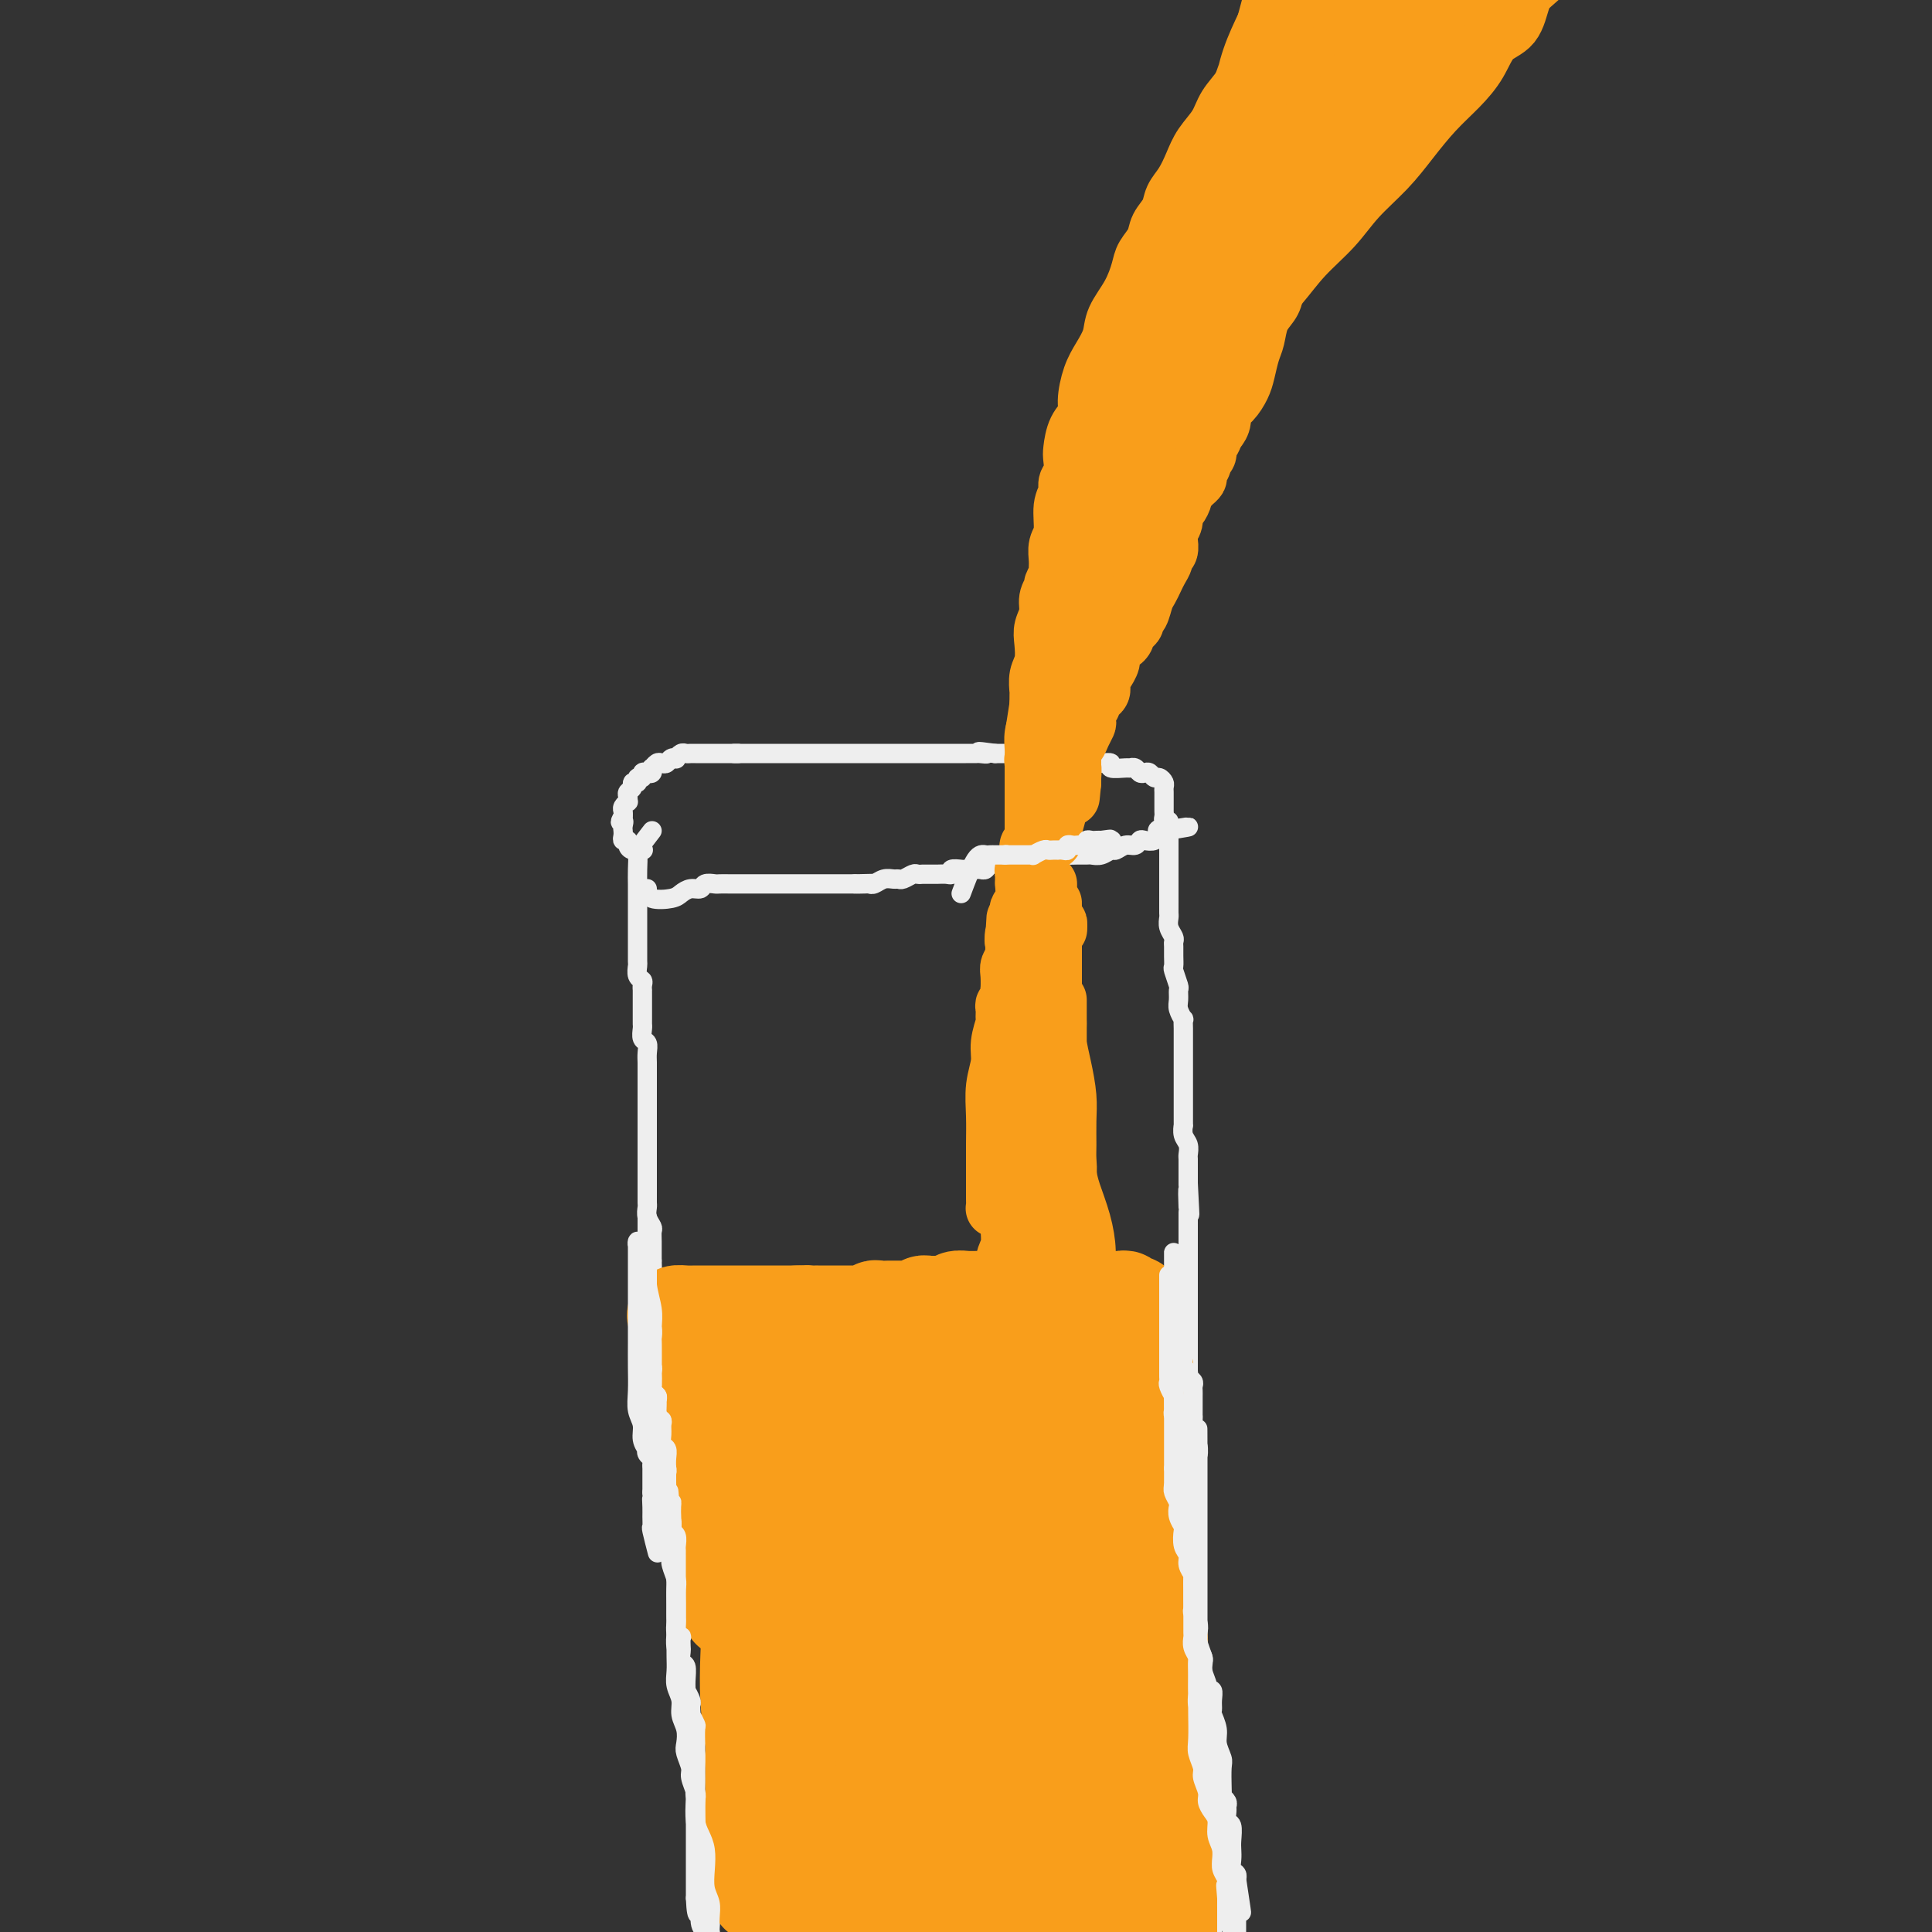 <svg viewBox='0 0 400 400' version='1.1' xmlns='http://www.w3.org/2000/svg' xmlns:xlink='http://www.w3.org/1999/xlink'><rect x="0" y="0" width="400" height="400" fill="#333333" stroke="none"/><g fill='none' stroke='#EEEEEE' stroke-width='4' stroke-linecap='round' stroke-linejoin='round'><path d='M134,184c0.018,0.824 0.036,1.647 1,2c0.964,0.353 2.873,0.234 4,0c1.127,-0.234 1.472,-0.585 2,-1c0.528,-0.415 1.240,-0.896 2,-1c0.760,-0.104 1.569,0.168 2,0c0.431,-0.168 0.484,-0.777 1,-1c0.516,-0.223 1.497,-0.060 2,0c0.503,0.060 0.530,0.016 1,0c0.470,-0.016 1.383,-0.004 2,0c0.617,0.004 0.939,0.001 1,0c0.061,-0.001 -0.138,-0.000 0,0c0.138,0.000 0.615,0.000 1,0c0.385,-0.000 0.680,-0.000 1,0c0.320,0.000 0.666,0.000 1,0c0.334,-0.000 0.657,-0.000 1,0c0.343,0.000 0.707,0.000 1,0c0.293,-0.000 0.515,-0.000 1,0c0.485,0.000 1.233,0.000 2,0c0.767,-0.000 1.553,-0.000 2,0c0.447,0.000 0.553,0.000 1,0c0.447,-0.000 1.233,-0.000 2,0c0.767,0.000 1.515,0.000 2,0c0.485,-0.000 0.707,-0.000 1,0c0.293,0.000 0.655,0.000 1,0c0.345,-0.000 0.671,-0.000 1,0c0.329,0.000 0.662,0.000 1,0c0.338,-0.000 0.682,-0.000 1,0c0.318,0.000 0.610,0.000 1,0c0.390,-0.000 0.878,-0.000 1,0c0.122,0.000 -0.122,0.000 0,0c0.122,0.000 0.610,0.000 1,0c0.390,0.000 0.683,0.000 1,0c0.317,0.000 0.659,0.000 1,0'/><path d='M177,183c6.832,-0.156 2.411,-0.046 1,0c-1.411,0.046 0.189,0.026 1,0c0.811,-0.026 0.833,-0.060 1,0c0.167,0.060 0.477,0.213 1,0c0.523,-0.213 1.257,-0.793 2,-1c0.743,-0.207 1.494,-0.041 2,0c0.506,0.041 0.766,-0.041 1,0c0.234,0.041 0.440,0.207 1,0c0.560,-0.207 1.473,-0.788 2,-1c0.527,-0.212 0.666,-0.057 1,0c0.334,0.057 0.862,0.015 1,0c0.138,-0.015 -0.114,-0.004 0,0c0.114,0.004 0.595,0.002 1,0c0.405,-0.002 0.734,-0.004 1,0c0.266,0.004 0.471,0.015 1,0c0.529,-0.015 1.384,-0.057 2,0c0.616,0.057 0.995,0.211 1,0c0.005,-0.211 -0.364,-0.789 0,-1c0.364,-0.211 1.460,-0.056 2,0c0.540,0.056 0.525,0.011 1,0c0.475,-0.011 1.441,0.011 2,0c0.559,-0.011 0.712,-0.054 1,0c0.288,0.054 0.711,0.207 1,0c0.289,-0.207 0.443,-0.773 1,-1c0.557,-0.227 1.515,-0.113 2,0c0.485,0.113 0.496,0.227 1,0c0.504,-0.227 1.501,-0.793 2,-1c0.499,-0.207 0.501,-0.055 1,0c0.499,0.055 1.496,0.015 2,0c0.504,-0.015 0.516,-0.003 1,0c0.484,0.003 1.439,-0.003 2,0c0.561,0.003 0.727,0.015 1,0c0.273,-0.015 0.653,-0.057 1,0c0.347,0.057 0.660,0.211 1,0c0.340,-0.211 0.706,-0.789 1,-1c0.294,-0.211 0.515,-0.055 1,0c0.485,0.055 1.233,0.011 2,0c0.767,-0.011 1.553,0.012 2,0c0.447,-0.012 0.556,-0.060 1,0c0.444,0.060 1.222,0.227 2,0c0.778,-0.227 1.557,-0.849 2,-1c0.443,-0.151 0.552,0.170 1,0c0.448,-0.170 1.237,-0.829 2,-1c0.763,-0.171 1.500,0.146 2,0c0.500,-0.146 0.765,-0.756 1,-1c0.235,-0.244 0.441,-0.121 1,0c0.559,0.121 1.469,0.238 2,0c0.531,-0.238 0.681,-0.833 1,-1c0.319,-0.167 0.805,0.095 1,0c0.195,-0.095 0.097,-0.548 0,-1'/><path d='M241,172c9.901,-1.654 2.653,-0.289 0,0c-2.653,0.289 -0.711,-0.500 0,-1c0.711,-0.500 0.190,-0.712 0,-1c-0.190,-0.288 -0.051,-0.651 0,-1c0.051,-0.349 0.014,-0.685 0,-1c-0.014,-0.315 -0.004,-0.609 0,-1c0.004,-0.391 0.001,-0.878 0,-1c-0.001,-0.122 0.001,0.122 0,0c-0.001,-0.122 -0.003,-0.611 0,-1c0.003,-0.389 0.012,-0.678 0,-1c-0.012,-0.322 -0.045,-0.679 0,-1c0.045,-0.321 0.167,-0.608 0,-1c-0.167,-0.392 -0.622,-0.889 -1,-1c-0.378,-0.111 -0.678,0.163 -1,0c-0.322,-0.163 -0.664,-0.761 -1,-1c-0.336,-0.239 -0.665,-0.117 -1,0c-0.335,0.117 -0.676,0.228 -1,0c-0.324,-0.228 -0.632,-0.797 -1,-1c-0.368,-0.203 -0.798,-0.040 -1,0c-0.202,0.040 -0.176,-0.042 -1,0c-0.824,0.042 -2.497,0.207 -3,0c-0.503,-0.207 0.164,-0.788 0,-1c-0.164,-0.212 -1.157,-0.057 -2,0c-0.843,0.057 -1.534,0.015 -2,0c-0.466,-0.015 -0.706,-0.003 -1,0c-0.294,0.003 -0.642,-0.003 -1,0c-0.358,0.003 -0.725,0.015 -1,0c-0.275,-0.015 -0.459,-0.057 -1,0c-0.541,0.057 -1.441,0.211 -2,0c-0.559,-0.211 -0.779,-0.789 -1,-1c-0.221,-0.211 -0.444,-0.056 -1,0c-0.556,0.056 -1.444,0.011 -2,0c-0.556,-0.011 -0.779,0.011 -1,0c-0.221,-0.011 -0.440,-0.056 -1,0c-0.560,0.056 -1.459,0.211 -2,0c-0.541,-0.211 -0.722,-0.789 -1,-1c-0.278,-0.211 -0.652,-0.057 -1,0c-0.348,0.057 -0.671,0.015 -1,0c-0.329,-0.015 -0.666,-0.004 -1,0c-0.334,0.004 -0.667,0.001 -1,0c-0.333,-0.001 -0.667,-0.001 -1,0'/><path d='M206,156c-5.505,-0.774 -2.769,-0.207 -2,0c0.769,0.207 -0.429,0.056 -1,0c-0.571,-0.056 -0.516,-0.015 -1,0c-0.484,0.015 -1.506,0.004 -2,0c-0.494,-0.004 -0.461,-0.001 -1,0c-0.539,0.001 -1.650,0.000 -2,0c-0.350,-0.000 0.062,-0.000 0,0c-0.062,0.000 -0.598,0.000 -1,0c-0.402,-0.000 -0.671,-0.000 -1,0c-0.329,0.000 -0.717,0.000 -1,0c-0.283,-0.000 -0.459,-0.000 -1,0c-0.541,0.000 -1.445,0.000 -2,0c-0.555,-0.000 -0.761,-0.000 -1,0c-0.239,0.000 -0.512,0.000 -1,0c-0.488,-0.000 -1.191,-0.000 -2,0c-0.809,0.000 -1.722,0.000 -2,0c-0.278,-0.000 0.080,-0.000 0,0c-0.080,0.000 -0.599,0.000 -1,0c-0.401,-0.000 -0.684,-0.000 -1,0c-0.316,0.000 -0.665,0.000 -1,0c-0.335,-0.000 -0.657,-0.000 -1,0c-0.343,0.000 -0.709,0.000 -1,0c-0.291,-0.000 -0.508,-0.000 -1,0c-0.492,0.000 -1.259,0.000 -2,0c-0.741,0.000 -1.455,0.000 -2,0c-0.545,0.000 -0.920,0.000 -1,0c-0.080,0.000 0.133,0.000 0,0c-0.133,0.000 -0.614,0.000 -1,0c-0.386,0.000 -0.677,0.000 -1,0c-0.323,0.000 -0.678,0.000 -1,0c-0.322,0.000 -0.611,0.000 -1,0c-0.389,0.000 -0.878,0.000 -1,0c-0.122,0.000 0.123,0.000 0,0c-0.123,0.000 -0.615,0.000 -1,0c-0.385,0.000 -0.662,0.000 -1,0c-0.338,0.000 -0.738,0.000 -1,0c-0.262,0.000 -0.385,0.000 -1,0c-0.615,0.000 -1.723,0.000 -2,0c-0.277,0.000 0.277,0.000 0,0c-0.277,0.000 -1.385,0.000 -2,0c-0.615,0.000 -0.738,0.000 -1,0c-0.262,0.000 -0.662,0.000 -1,0c-0.338,0.000 -0.615,0.000 -1,0c-0.385,0.000 -0.877,0.000 -1,0c-0.123,0.000 0.122,0.000 0,0c-0.122,0.000 -0.610,0.000 -1,0c-0.390,0.000 -0.682,0.000 -1,0c-0.318,0.000 -0.663,0.000 -1,0c-0.337,0.000 -0.668,0.000 -1,0c-0.332,0.000 -0.666,0.000 -1,0'/><path d='M152,156c-8.302,0.000 -2.055,0.000 0,0c2.055,-0.000 -0.080,-0.000 -1,0c-0.920,0.000 -0.624,0.000 -1,0c-0.376,-0.000 -1.424,-0.000 -2,0c-0.576,0.000 -0.679,0.000 -1,0c-0.321,-0.000 -0.859,-0.000 -1,0c-0.141,0.000 0.117,0.000 0,0c-0.117,-0.000 -0.608,-0.001 -1,0c-0.392,0.001 -0.683,0.004 -1,0c-0.317,-0.004 -0.658,-0.015 -1,0c-0.342,0.015 -0.683,0.056 -1,0c-0.317,-0.056 -0.610,-0.207 -1,0c-0.390,0.207 -0.878,0.774 -1,1c-0.122,0.226 0.122,0.112 0,0c-0.122,-0.112 -0.611,-0.222 -1,0c-0.389,0.222 -0.679,0.777 -1,1c-0.321,0.223 -0.674,0.116 -1,0c-0.326,-0.116 -0.626,-0.241 -1,0c-0.374,0.241 -0.822,0.848 -1,1c-0.178,0.152 -0.085,-0.151 0,0c0.085,0.151 0.162,0.757 0,1c-0.162,0.243 -0.564,0.122 -1,0c-0.436,-0.122 -0.905,-0.244 -1,0c-0.095,0.244 0.186,0.853 0,1c-0.186,0.147 -0.838,-0.168 -1,0c-0.162,0.168 0.167,0.818 0,1c-0.167,0.182 -0.830,-0.105 -1,0c-0.170,0.105 0.152,0.602 0,1c-0.152,0.398 -0.776,0.698 -1,1c-0.224,0.302 -0.046,0.606 0,1c0.046,0.394 -0.040,0.879 0,1c0.040,0.121 0.207,-0.122 0,0c-0.207,0.122 -0.786,0.610 -1,1c-0.214,0.390 -0.061,0.683 0,1c0.061,0.317 0.031,0.659 0,1'/><path d='M129,169c-1.083,1.885 -0.290,1.096 0,1c0.290,-0.096 0.077,0.500 0,1c-0.077,0.500 -0.017,0.904 0,1c0.017,0.096 -0.010,-0.115 0,0c0.010,0.115 0.057,0.556 0,1c-0.057,0.444 -0.218,0.889 0,1c0.218,0.111 0.815,-0.114 1,0c0.185,0.114 -0.043,0.567 0,1c0.043,0.433 0.358,0.847 1,1c0.642,0.153 1.612,0.044 2,0c0.388,-0.044 0.194,-0.022 0,0'/><path d='M135,172c-1.268,1.646 -2.536,3.292 -3,4c-0.464,0.708 -0.124,0.476 0,1c0.124,0.524 0.033,1.802 0,3c-0.033,1.198 -0.009,2.317 0,3c0.009,0.683 0.002,0.930 0,2c-0.002,1.070 -0.001,2.963 0,4c0.001,1.037 0.000,1.218 0,2c-0.000,0.782 -0.001,2.164 0,3c0.001,0.836 0.004,1.127 0,2c-0.004,0.873 -0.015,2.328 0,3c0.015,0.672 0.057,0.562 0,1c-0.057,0.438 -0.211,1.423 0,2c0.211,0.577 0.789,0.745 1,1c0.211,0.255 0.057,0.596 0,1c-0.057,0.404 -0.015,0.872 0,1c0.015,0.128 0.004,-0.082 0,0c-0.004,0.082 -0.001,0.456 0,1c0.001,0.544 0.001,1.258 0,2c-0.001,0.742 -0.001,1.512 0,2c0.001,0.488 0.004,0.693 0,1c-0.004,0.307 -0.015,0.715 0,1c0.015,0.285 0.057,0.446 0,1c-0.057,0.554 -0.211,1.499 0,2c0.211,0.501 0.789,0.557 1,1c0.211,0.443 0.057,1.274 0,2c-0.057,0.726 -0.015,1.349 0,2c0.015,0.651 0.004,1.330 0,2c-0.004,0.670 -0.001,1.331 0,2c0.001,0.669 0.000,1.348 0,2c-0.000,0.652 -0.000,1.278 0,2c0.000,0.722 0.000,1.540 0,2c-0.000,0.460 -0.000,0.560 0,1c0.000,0.440 0.000,1.219 0,2c-0.000,0.781 0.000,1.565 0,2c-0.000,0.435 -0.000,0.520 0,1c0.000,0.480 0.000,1.353 0,2c-0.000,0.647 -0.000,1.066 0,2c0.000,0.934 0.000,2.382 0,3c-0.000,0.618 -0.001,0.406 0,1c0.001,0.594 0.004,1.994 0,3c-0.004,1.006 -0.015,1.617 0,2c0.015,0.383 0.057,0.538 0,1c-0.057,0.462 -0.211,1.230 0,2c0.211,0.770 0.789,1.540 1,2c0.211,0.460 0.057,0.608 0,1c-0.057,0.392 -0.015,1.029 0,2c0.015,0.971 0.004,2.278 0,3c-0.004,0.722 -0.002,0.861 0,1'/><path d='M135,261c0.464,13.745 0.124,5.607 0,3c-0.124,-2.607 -0.033,0.318 0,2c0.033,1.682 0.009,2.123 0,3c-0.009,0.877 -0.003,2.192 0,3c0.003,0.808 0.005,1.109 0,2c-0.005,0.891 -0.015,2.373 0,3c0.015,0.627 0.057,0.398 0,1c-0.057,0.602 -0.212,2.034 0,3c0.212,0.966 0.793,1.466 1,2c0.207,0.534 0.042,1.102 0,2c-0.042,0.898 0.040,2.126 0,3c-0.040,0.874 -0.203,1.394 0,2c0.203,0.606 0.772,1.298 1,2c0.228,0.702 0.114,1.413 0,2c-0.114,0.587 -0.227,1.049 0,2c0.227,0.951 0.793,2.389 1,3c0.207,0.611 0.054,0.394 0,1c-0.054,0.606 -0.011,2.034 0,3c0.011,0.966 -0.011,1.471 0,2c0.011,0.529 0.054,1.083 0,2c-0.054,0.917 -0.207,2.198 0,3c0.207,0.802 0.773,1.126 1,2c0.227,0.874 0.113,2.298 0,3c-0.113,0.702 -0.227,0.681 0,1c0.227,0.319 0.793,0.977 1,2c0.207,1.023 0.056,2.412 0,3c-0.056,0.588 -0.015,0.374 0,1c0.015,0.626 0.004,2.092 0,3c-0.004,0.908 -0.001,1.257 0,2c0.001,0.743 -0.001,1.878 0,3c0.001,1.122 0.004,2.229 0,3c-0.004,0.771 -0.016,1.206 0,2c0.016,0.794 0.061,1.946 0,3c-0.061,1.054 -0.226,2.010 0,3c0.226,0.990 0.844,2.013 1,3c0.156,0.987 -0.150,1.939 0,3c0.150,1.061 0.757,2.231 1,3c0.243,0.769 0.121,1.136 0,2c-0.121,0.864 -0.243,2.227 0,3c0.243,0.773 0.850,0.958 1,2c0.150,1.042 -0.157,2.940 0,4c0.157,1.060 0.778,1.280 1,2c0.222,0.720 0.046,1.939 0,3c-0.046,1.061 0.039,1.964 0,3c-0.039,1.036 -0.203,2.206 0,3c0.203,0.794 0.772,1.212 1,2c0.228,0.788 0.113,1.944 0,3c-0.113,1.056 -0.226,2.011 0,3c0.226,0.989 0.792,2.012 1,3c0.208,0.988 0.060,1.940 0,3c-0.060,1.060 -0.030,2.228 0,3c0.030,0.772 0.061,1.148 0,2c-0.061,0.852 -0.212,2.182 0,3c0.212,0.818 0.789,1.125 1,2c0.211,0.875 0.057,2.317 0,3c-0.057,0.683 -0.015,0.606 0,1c0.015,0.394 0.004,1.260 0,2c-0.004,0.740 -0.001,1.354 0,1c0.001,-0.354 0.001,-1.677 0,-3'/><path d='M147,400c2.000,23.167 1.000,11.583 0,0'/><path d='M242,170c-0.000,0.295 -0.000,0.590 0,1c0.000,0.410 0.000,0.936 0,1c-0.000,0.064 -0.000,-0.334 0,0c0.000,0.334 0.000,1.399 0,2c-0.000,0.601 -0.000,0.738 0,1c0.000,0.262 0.000,0.650 0,1c-0.000,0.350 -0.000,0.661 0,1c0.000,0.339 0.000,0.707 0,1c-0.000,0.293 -0.000,0.512 0,1c0.000,0.488 0.000,1.247 0,2c-0.000,0.753 -0.000,1.501 0,2c0.000,0.499 0.000,0.749 0,1c-0.000,0.251 -0.001,0.504 0,1c0.001,0.496 0.004,1.236 0,2c-0.004,0.764 -0.015,1.553 0,2c0.015,0.447 0.057,0.553 0,1c-0.057,0.447 -0.211,1.236 0,2c0.211,0.764 0.789,1.504 1,2c0.211,0.496 0.056,0.747 0,1c-0.056,0.253 -0.011,0.509 0,1c0.011,0.491 -0.011,1.216 0,2c0.011,0.784 0.056,1.628 0,2c-0.056,0.372 -0.212,0.273 0,1c0.212,0.727 0.793,2.280 1,3c0.207,0.720 0.041,0.608 0,1c-0.041,0.392 0.041,1.288 0,2c-0.041,0.712 -0.207,1.242 0,2c0.207,0.758 0.788,1.746 1,2c0.212,0.254 0.057,-0.225 0,0c-0.057,0.225 -0.015,1.153 0,2c0.015,0.847 0.004,1.611 0,2c-0.004,0.389 -0.001,0.402 0,1c0.001,0.598 0.000,1.780 0,3c-0.000,1.220 -0.000,2.476 0,3c0.000,0.524 0.000,0.314 0,1c-0.000,0.686 -0.000,2.269 0,3c0.000,0.731 0.000,0.611 0,1c-0.000,0.389 -0.001,1.287 0,2c0.001,0.713 0.004,1.240 0,2c-0.004,0.760 -0.015,1.752 0,2c0.015,0.248 0.057,-0.247 0,0c-0.057,0.247 -0.211,1.235 0,2c0.211,0.765 0.789,1.308 1,2c0.211,0.692 0.057,1.534 0,2c-0.057,0.466 -0.015,0.558 0,1c0.015,0.442 0.004,1.234 0,2c-0.004,0.766 -0.001,1.504 0,2c0.001,0.496 0.001,0.748 0,1'/><path d='M246,245c0.619,11.877 0.166,4.070 0,2c-0.166,-2.070 -0.044,1.597 0,3c0.044,1.403 0.012,0.540 0,1c-0.012,0.460 -0.003,2.241 0,3c0.003,0.759 0.001,0.496 0,1c-0.001,0.504 -0.000,1.774 0,3c0.000,1.226 0.000,2.408 0,3c-0.000,0.592 -0.000,0.594 0,1c0.000,0.406 0.000,1.215 0,2c-0.000,0.785 -0.000,1.547 0,2c0.000,0.453 0.000,0.597 0,1c-0.000,0.403 -0.000,1.066 0,2c0.000,0.934 0.000,2.141 0,3c-0.000,0.859 -0.000,1.371 0,2c0.000,0.629 0.000,1.375 0,2c-0.000,0.625 -0.000,1.130 0,2c0.000,0.870 -0.000,2.105 0,3c0.000,0.895 0.000,1.451 0,2c-0.000,0.549 -0.000,1.091 0,2c0.000,0.909 0.000,2.186 0,3c-0.000,0.814 -0.000,1.163 0,2c0.000,0.837 0.000,2.160 0,3c-0.000,0.840 -0.000,1.198 0,2c0.000,0.802 0.000,2.049 0,3c-0.000,0.951 -0.000,1.606 0,2c0.000,0.394 0.000,0.529 0,1c-0.000,0.471 -0.000,1.280 0,2c0.000,0.720 0.000,1.352 0,2c-0.000,0.648 -0.001,1.314 0,2c0.001,0.686 0.004,1.394 0,2c-0.004,0.606 -0.015,1.111 0,2c0.015,0.889 0.057,2.162 0,3c-0.057,0.838 -0.211,1.241 0,2c0.211,0.759 0.789,1.875 1,3c0.211,1.125 0.057,2.259 0,3c-0.057,0.741 -0.015,1.090 0,2c0.015,0.910 0.003,2.382 0,3c-0.003,0.618 0.003,0.382 0,1c-0.003,0.618 -0.016,2.091 0,3c0.016,0.909 0.061,1.255 0,2c-0.061,0.745 -0.226,1.889 0,3c0.226,1.111 0.845,2.188 1,3c0.155,0.812 -0.154,1.357 0,2c0.154,0.643 0.772,1.384 1,2c0.228,0.616 0.065,1.109 0,2c-0.065,0.891 -0.031,2.182 0,3c0.031,0.818 0.061,1.165 0,2c-0.061,0.835 -0.212,2.160 0,3c0.212,0.840 0.789,1.195 1,2c0.211,0.805 0.057,2.060 0,3c-0.057,0.940 -0.015,1.564 0,2c0.015,0.436 0.004,0.682 0,1c-0.004,0.318 -0.001,0.707 0,1c0.001,0.293 0.000,0.489 0,1c-0.000,0.511 -0.000,1.337 0,2c0.000,0.663 0.000,1.164 0,2c-0.000,0.836 -0.000,2.009 0,3c0.000,0.991 0.000,1.802 0,3c-0.000,1.198 -0.000,2.784 0,4c0.000,1.216 0.000,2.062 0,3c-0.000,0.938 -0.000,1.969 0,3'/><path d='M250,383c0.845,22.175 0.959,8.611 1,4c0.041,-4.611 0.011,-0.269 0,2c-0.011,2.269 -0.003,2.466 0,3c0.003,0.534 -0.000,1.405 0,2c0.000,0.595 0.004,0.916 0,2c-0.004,1.084 -0.016,2.932 0,4c0.016,1.068 0.061,1.354 0,2c-0.061,0.646 -0.226,1.650 0,3c0.226,1.350 0.845,3.044 1,4c0.155,0.956 -0.155,1.173 0,2c0.155,0.827 0.774,2.263 1,3c0.226,0.737 0.061,0.776 0,1c-0.061,0.224 -0.016,0.635 0,1c0.016,0.365 0.004,0.686 0,1c-0.004,0.314 -0.001,0.623 0,1c0.001,0.377 0.000,0.822 0,1c-0.000,0.178 -0.000,0.089 0,0'/></g>
<g fill='none' stroke='#F99E1B' stroke-width='20' stroke-linecap='round' stroke-linejoin='round'><path d='M140,273c-0.178,-0.423 -0.356,-0.845 0,-1c0.356,-0.155 1.247,-0.041 2,0c0.753,0.041 1.368,0.011 2,0c0.632,-0.011 1.282,-0.003 2,0c0.718,0.003 1.503,0.001 2,0c0.497,-0.001 0.707,-0.000 1,0c0.293,0.000 0.669,0.000 1,0c0.331,-0.000 0.617,-0.000 1,0c0.383,0.000 0.862,0.000 1,0c0.138,-0.000 -0.064,-0.000 0,0c0.064,0.000 0.395,0.000 1,0c0.605,-0.000 1.486,-0.000 2,0c0.514,0.000 0.662,0.000 1,0c0.338,-0.000 0.867,-0.000 1,0c0.133,0.000 -0.128,0.000 0,0c0.128,-0.000 0.646,-0.000 1,0c0.354,0.000 0.543,0.000 1,0c0.457,-0.000 1.183,-0.000 2,0c0.817,0.000 1.724,0.000 2,0c0.276,-0.000 -0.080,-0.000 0,0c0.080,0.000 0.594,0.000 1,0c0.406,-0.000 0.703,-0.000 1,0'/><path d='M165,272c4.193,-0.155 2.174,-0.041 2,0c-0.174,0.041 1.497,0.011 2,0c0.503,-0.011 -0.164,-0.003 0,0c0.164,0.003 1.157,0.001 2,0c0.843,-0.001 1.535,-0.000 2,0c0.465,0.000 0.702,0.000 1,0c0.298,-0.000 0.657,-0.000 1,0c0.343,0.000 0.669,0.001 1,0c0.331,-0.001 0.666,-0.004 1,0c0.334,0.004 0.666,0.015 1,0c0.334,-0.015 0.671,-0.057 1,0c0.329,0.057 0.651,0.211 1,0c0.349,-0.211 0.724,-0.789 1,-1c0.276,-0.211 0.454,-0.057 1,0c0.546,0.057 1.459,0.015 2,0c0.541,-0.015 0.708,-0.003 1,0c0.292,0.003 0.708,-0.003 1,0c0.292,0.003 0.460,0.015 1,0c0.540,-0.015 1.453,-0.057 2,0c0.547,0.057 0.728,0.211 1,0c0.272,-0.211 0.636,-0.789 1,-1c0.364,-0.211 0.728,-0.056 1,0c0.272,0.056 0.453,0.011 1,0c0.547,-0.011 1.460,0.011 2,0c0.540,-0.011 0.708,-0.056 1,0c0.292,0.056 0.710,0.211 1,0c0.290,-0.211 0.454,-0.789 1,-1c0.546,-0.211 1.473,-0.057 2,0c0.527,0.057 0.652,0.015 1,0c0.348,-0.015 0.919,-0.004 1,0c0.081,0.004 -0.330,0.001 0,0c0.330,-0.001 1.399,-0.000 2,0c0.601,0.000 0.735,0.000 1,0c0.265,-0.000 0.663,-0.000 1,0c0.337,0.000 0.615,0.000 1,0c0.385,-0.000 0.877,-0.000 1,0c0.123,0.000 -0.123,0.000 0,0c0.123,-0.000 0.615,-0.000 1,0c0.385,0.000 0.663,0.000 1,0c0.337,-0.000 0.734,-0.000 1,0c0.266,0.000 0.400,0.000 1,0c0.600,-0.000 1.666,-0.000 2,0c0.334,0.000 -0.066,0.000 0,0c0.066,-0.000 0.596,-0.000 1,0c0.404,0.000 0.682,0.000 1,0c0.318,-0.000 0.677,-0.000 1,0c0.323,0.000 0.611,0.000 1,0c0.389,-0.000 0.878,-0.000 1,0c0.122,0.000 -0.122,0.000 0,0c0.122,-0.000 0.610,0.000 1,0c0.390,0.000 0.682,0.000 1,0c0.318,0.000 0.662,0.000 1,0c0.338,0.000 0.669,0.000 1,0'/><path d='M223,269c9.135,-0.464 2.971,-0.124 1,0c-1.971,0.124 0.249,0.033 1,0c0.751,-0.033 0.034,-0.009 0,0c-0.034,0.009 0.617,0.002 1,0c0.383,-0.002 0.498,-0.001 1,0c0.502,0.001 1.391,0.000 2,0c0.609,-0.000 0.938,-0.001 1,0c0.062,0.001 -0.142,0.004 0,0c0.142,-0.004 0.629,-0.015 1,0c0.371,0.015 0.625,0.056 1,0c0.375,-0.056 0.871,-0.208 1,0c0.129,0.208 -0.109,0.777 0,1c0.109,0.223 0.564,0.102 1,0c0.436,-0.102 0.853,-0.183 1,0c0.147,0.183 0.025,0.630 0,1c-0.025,0.370 0.046,0.662 0,1c-0.046,0.338 -0.208,0.723 0,1c0.208,0.277 0.788,0.445 1,1c0.212,0.555 0.057,1.496 0,2c-0.057,0.504 -0.016,0.570 0,1c0.016,0.430 0.008,1.225 0,2c-0.008,0.775 -0.016,1.531 0,2c0.016,0.469 0.057,0.651 0,1c-0.057,0.349 -0.211,0.866 0,1c0.211,0.134 0.789,-0.115 1,0c0.211,0.115 0.057,0.593 0,1c-0.057,0.407 -0.015,0.742 0,1c0.015,0.258 0.004,0.439 0,1c-0.004,0.561 -0.002,1.501 0,2c0.002,0.499 0.004,0.556 0,1c-0.004,0.444 -0.015,1.274 0,2c0.015,0.726 0.057,1.346 0,2c-0.057,0.654 -0.211,1.340 0,2c0.211,0.660 0.788,1.293 1,2c0.212,0.707 0.061,1.488 0,2c-0.061,0.512 -0.030,0.756 0,1'/><path d='M238,300c0.464,4.594 0.124,1.080 0,0c-0.124,-1.080 -0.033,0.274 0,1c0.033,0.726 0.009,0.824 0,1c-0.009,0.176 -0.002,0.431 0,1c0.002,0.569 0.001,1.453 0,2c-0.001,0.547 -0.000,0.759 0,1c0.000,0.241 0.000,0.512 0,1c-0.000,0.488 -0.000,1.192 0,2c0.000,0.808 0.000,1.721 0,2c-0.000,0.279 -0.000,-0.076 0,0c0.000,0.076 0.000,0.583 0,1c-0.000,0.417 -0.000,0.744 0,1c0.000,0.256 0.000,0.441 0,1c-0.000,0.559 -0.001,1.490 0,2c0.001,0.510 0.004,0.597 0,1c-0.004,0.403 -0.015,1.122 0,2c0.015,0.878 0.057,1.916 0,3c-0.057,1.084 -0.211,2.216 0,3c0.211,0.784 0.788,1.221 1,2c0.212,0.779 0.061,1.899 0,3c-0.061,1.101 -0.030,2.181 0,3c0.030,0.819 0.061,1.376 0,2c-0.061,0.624 -0.214,1.315 0,2c0.214,0.685 0.793,1.366 1,2c0.207,0.634 0.041,1.222 0,2c-0.041,0.778 0.041,1.745 0,3c-0.041,1.255 -0.207,2.797 0,4c0.207,1.203 0.786,2.065 1,3c0.214,0.935 0.061,1.942 0,3c-0.061,1.058 -0.030,2.166 0,3c0.030,0.834 0.061,1.392 0,2c-0.061,0.608 -0.212,1.264 0,2c0.212,0.736 0.789,1.551 1,2c0.211,0.449 0.057,0.531 0,1c-0.057,0.469 -0.015,1.324 0,2c0.015,0.676 0.004,1.174 0,2c-0.004,0.826 -0.001,1.982 0,3c0.001,1.018 0.000,1.899 0,3c-0.000,1.101 -0.000,2.422 0,4c0.000,1.578 0.000,3.413 0,5c-0.000,1.587 -0.000,2.927 0,4c0.000,1.073 0.000,1.880 0,3c-0.000,1.120 -0.000,2.554 0,4c0.000,1.446 0.000,2.903 0,4c-0.000,1.097 -0.000,1.833 0,3c0.000,1.167 0.000,2.764 0,4c-0.000,1.236 -0.000,2.113 0,3c0.000,0.887 0.000,1.786 0,3c-0.000,1.214 -0.000,2.743 0,4c0.000,1.257 0.001,2.241 0,3c-0.001,0.759 -0.002,1.292 0,2c0.002,0.708 0.009,1.590 0,2c-0.009,0.410 -0.033,0.347 0,0c0.033,-0.347 0.124,-0.978 0,-2c-0.124,-1.022 -0.464,-2.435 -1,-4c-0.536,-1.565 -1.268,-3.283 -2,-5'/><path d='M239,411c-1.661,-6.089 -4.314,-15.812 -6,-22c-1.686,-6.188 -2.406,-8.840 -3,-12c-0.594,-3.160 -1.062,-6.828 -2,-11c-0.938,-4.172 -2.346,-8.850 -3,-13c-0.654,-4.150 -0.552,-7.774 -1,-11c-0.448,-3.226 -1.444,-6.055 -2,-9c-0.556,-2.945 -0.671,-6.006 -1,-9c-0.329,-2.994 -0.873,-5.920 -1,-8c-0.127,-2.080 0.162,-3.313 0,-5c-0.162,-1.687 -0.776,-3.826 -1,-5c-0.224,-1.174 -0.057,-1.381 0,-2c0.057,-0.619 0.005,-1.650 0,-2c-0.005,-0.350 0.038,-0.020 0,1c-0.038,1.020 -0.156,2.729 0,5c0.156,2.271 0.587,5.105 1,9c0.413,3.895 0.807,8.850 1,14c0.193,5.150 0.184,10.496 1,16c0.816,5.504 2.457,11.166 3,16c0.543,4.834 -0.013,8.840 0,12c0.013,3.160 0.596,5.475 1,8c0.404,2.525 0.630,5.260 1,7c0.370,1.740 0.883,2.486 1,3c0.117,0.514 -0.161,0.796 0,1c0.161,0.204 0.760,0.329 1,0c0.240,-0.329 0.121,-1.111 0,-3c-0.121,-1.889 -0.244,-4.884 -1,-8c-0.756,-3.116 -2.143,-6.353 -3,-11c-0.857,-4.647 -1.182,-10.705 -2,-16c-0.818,-5.295 -2.128,-9.827 -3,-15c-0.872,-5.173 -1.305,-10.985 -2,-16c-0.695,-5.015 -1.650,-9.231 -2,-13c-0.350,-3.769 -0.093,-7.090 0,-10c0.093,-2.910 0.022,-5.407 0,-7c-0.022,-1.593 0.005,-2.280 0,-3c-0.005,-0.720 -0.043,-1.471 0,-2c0.043,-0.529 0.165,-0.835 0,-1c-0.165,-0.165 -0.618,-0.188 -1,1c-0.382,1.188 -0.693,3.588 -1,6c-0.307,2.412 -0.608,4.836 -1,8c-0.392,3.164 -0.874,7.069 -1,11c-0.126,3.931 0.104,7.889 0,13c-0.104,5.111 -0.544,11.374 0,18c0.544,6.626 2.070,13.613 4,20c1.930,6.387 4.262,12.173 6,17c1.738,4.827 2.882,8.693 4,12c1.118,3.307 2.212,6.053 3,8c0.788,1.947 1.272,3.095 2,4c0.728,0.905 1.701,1.569 2,2c0.299,0.431 -0.074,0.631 0,1c0.074,0.369 0.597,0.907 1,0c0.403,-0.907 0.687,-3.259 0,-6c-0.687,-2.741 -2.343,-5.870 -4,-9'/><path d='M230,395c-0.946,-4.148 -1.811,-7.517 -3,-11c-1.189,-3.483 -2.703,-7.079 -4,-12c-1.297,-4.921 -2.375,-11.168 -4,-17c-1.625,-5.832 -3.795,-11.250 -5,-16c-1.205,-4.750 -1.446,-8.833 -2,-13c-0.554,-4.167 -1.420,-8.417 -2,-12c-0.580,-3.583 -0.873,-6.500 -1,-8c-0.127,-1.500 -0.089,-1.582 0,-2c0.089,-0.418 0.230,-1.172 0,-2c-0.230,-0.828 -0.832,-1.729 -1,0c-0.168,1.729 0.097,6.087 0,9c-0.097,2.913 -0.555,4.382 -1,8c-0.445,3.618 -0.877,9.384 -1,14c-0.123,4.616 0.064,8.081 0,13c-0.064,4.919 -0.379,11.292 0,17c0.379,5.708 1.450,10.750 3,16c1.550,5.250 3.577,10.706 5,15c1.423,4.294 2.241,7.425 3,10c0.759,2.575 1.458,4.592 2,6c0.542,1.408 0.926,2.205 1,3c0.074,0.795 -0.163,1.589 0,2c0.163,0.411 0.726,0.440 1,0c0.274,-0.440 0.258,-1.348 0,-3c-0.258,-1.652 -0.757,-4.049 -2,-7c-1.243,-2.951 -3.229,-6.457 -5,-10c-1.771,-3.543 -3.328,-7.123 -5,-12c-1.672,-4.877 -3.460,-11.051 -5,-17c-1.540,-5.949 -2.833,-11.672 -4,-17c-1.167,-5.328 -2.208,-10.260 -3,-15c-0.792,-4.740 -1.336,-9.287 -2,-13c-0.664,-3.713 -1.450,-6.593 -2,-9c-0.550,-2.407 -0.866,-4.341 -1,-6c-0.134,-1.659 -0.088,-3.043 0,-4c0.088,-0.957 0.218,-1.488 0,-1c-0.218,0.488 -0.784,1.996 -1,4c-0.216,2.004 -0.080,4.504 0,9c0.080,4.496 0.106,10.988 0,17c-0.106,6.012 -0.345,11.545 0,18c0.345,6.455 1.272,13.833 3,22c1.728,8.167 4.256,17.122 6,24c1.744,6.878 2.705,11.678 4,16c1.295,4.322 2.924,8.168 4,11c1.076,2.832 1.597,4.652 2,6c0.403,1.348 0.686,2.223 1,3c0.314,0.777 0.657,1.454 1,1c0.343,-0.454 0.684,-2.040 0,-5c-0.684,-2.960 -2.393,-7.295 -4,-11c-1.607,-3.705 -3.112,-6.780 -5,-11c-1.888,-4.220 -4.159,-9.583 -6,-14c-1.841,-4.417 -3.253,-7.887 -5,-13c-1.747,-5.113 -3.831,-11.869 -5,-17c-1.169,-5.131 -1.424,-8.637 -2,-12c-0.576,-3.363 -1.474,-6.582 -2,-10c-0.526,-3.418 -0.680,-7.036 -1,-10c-0.320,-2.964 -0.806,-5.276 -1,-7c-0.194,-1.724 -0.097,-2.862 0,-4'/><path d='M181,318c-0.929,-7.223 -0.253,-3.780 0,-3c0.253,0.780 0.083,-1.101 0,-1c-0.083,0.101 -0.077,2.185 0,5c0.077,2.815 0.226,6.361 0,11c-0.226,4.639 -0.827,10.371 -1,16c-0.173,5.629 0.082,11.154 0,17c-0.082,5.846 -0.501,12.014 0,18c0.501,5.986 1.923,11.789 3,16c1.077,4.211 1.809,6.828 2,9c0.191,2.172 -0.158,3.898 0,5c0.158,1.102 0.823,1.581 1,2c0.177,0.419 -0.132,0.778 0,1c0.132,0.222 0.707,0.306 1,0c0.293,-0.306 0.306,-1.003 0,-3c-0.306,-1.997 -0.931,-5.296 -2,-9c-1.069,-3.704 -2.583,-7.813 -4,-12c-1.417,-4.187 -2.737,-8.450 -4,-14c-1.263,-5.550 -2.468,-12.386 -4,-19c-1.532,-6.614 -3.391,-13.004 -4,-18c-0.609,-4.996 0.033,-8.597 0,-12c-0.033,-3.403 -0.741,-6.609 -1,-9c-0.259,-2.391 -0.069,-3.966 0,-5c0.069,-1.034 0.015,-1.528 0,-2c-0.015,-0.472 0.007,-0.923 0,-1c-0.007,-0.077 -0.044,0.218 0,1c0.044,0.782 0.170,2.049 0,4c-0.170,1.951 -0.636,4.584 -1,8c-0.364,3.416 -0.627,7.615 -1,13c-0.373,5.385 -0.858,11.955 -1,18c-0.142,6.045 0.057,11.564 0,17c-0.057,5.436 -0.370,10.790 0,15c0.370,4.210 1.422,7.275 2,10c0.578,2.725 0.680,5.108 1,7c0.320,1.892 0.856,3.293 1,4c0.144,0.707 -0.104,0.721 0,1c0.104,0.279 0.558,0.824 1,1c0.442,0.176 0.870,-0.018 1,-1c0.130,-0.982 -0.037,-2.754 0,-5c0.037,-2.246 0.280,-4.968 0,-8c-0.280,-3.032 -1.083,-6.374 -2,-10c-0.917,-3.626 -1.947,-7.537 -3,-12c-1.053,-4.463 -2.128,-9.480 -3,-14c-0.872,-4.520 -1.540,-8.543 -2,-12c-0.460,-3.457 -0.712,-6.347 -1,-9c-0.288,-2.653 -0.613,-5.068 -1,-7c-0.387,-1.932 -0.836,-3.380 -1,-5c-0.164,-1.620 -0.044,-3.413 0,-4c0.044,-0.587 0.012,0.031 0,0c-0.012,-0.031 -0.003,-0.710 0,-1c0.003,-0.290 0.001,-0.191 0,1c-0.001,1.191 -0.000,3.475 0,6c0.000,2.525 0.000,5.293 0,9c-0.000,3.707 -0.000,8.354 0,13'/><path d='M158,350c-0.008,6.616 -0.027,9.157 0,13c0.027,3.843 0.101,8.988 0,13c-0.101,4.012 -0.377,6.893 0,10c0.377,3.107 1.408,6.442 2,9c0.592,2.558 0.747,4.341 1,6c0.253,1.659 0.604,3.195 1,4c0.396,0.805 0.836,0.880 1,1c0.164,0.120 0.052,0.286 0,0c-0.052,-0.286 -0.045,-1.024 0,-2c0.045,-0.976 0.127,-2.191 0,-4c-0.127,-1.809 -0.465,-4.214 -1,-7c-0.535,-2.786 -1.268,-5.953 -2,-9c-0.732,-3.047 -1.464,-5.974 -2,-9c-0.536,-3.026 -0.876,-6.152 -1,-9c-0.124,-2.848 -0.034,-5.417 0,-8c0.034,-2.583 0.010,-5.180 0,-7c-0.010,-1.820 -0.006,-2.863 0,-4c0.006,-1.137 0.016,-2.366 0,-3c-0.016,-0.634 -0.057,-0.672 0,-1c0.057,-0.328 0.211,-0.946 0,-1c-0.211,-0.054 -0.789,0.456 -1,2c-0.211,1.544 -0.056,4.122 0,7c0.056,2.878 0.014,6.054 0,9c-0.014,2.946 0.000,5.660 0,8c-0.000,2.340 -0.014,4.304 0,6c0.014,1.696 0.056,3.123 0,5c-0.056,1.877 -0.211,4.203 0,6c0.211,1.797 0.789,3.064 1,4c0.211,0.936 0.056,1.541 0,2c-0.056,0.459 -0.014,0.772 0,1c0.014,0.228 0.001,0.370 0,0c-0.001,-0.370 0.010,-1.253 0,-3c-0.010,-1.747 -0.041,-4.360 0,-7c0.041,-2.640 0.156,-5.308 0,-9c-0.156,-3.692 -0.582,-8.408 -1,-12c-0.418,-3.592 -0.829,-6.061 -1,-9c-0.171,-2.939 -0.102,-6.350 0,-9c0.102,-2.650 0.237,-4.541 0,-6c-0.237,-1.459 -0.847,-2.485 -1,-4c-0.153,-1.515 0.152,-3.517 0,-5c-0.152,-1.483 -0.759,-2.447 -1,-3c-0.241,-0.553 -0.116,-0.695 0,-1c0.116,-0.305 0.224,-0.775 0,-1c-0.224,-0.225 -0.778,-0.207 -1,0c-0.222,0.207 -0.111,0.604 0,1'/><path d='M152,324c-0.774,-9.891 -0.207,-0.617 0,3c0.207,3.617 0.056,1.577 0,1c-0.056,-0.577 -0.015,0.310 0,1c0.015,0.690 0.004,1.185 0,1c-0.004,-0.185 -0.001,-1.049 0,-2c0.001,-0.951 0.000,-1.988 0,-3c-0.000,-1.012 -0.000,-1.998 0,-3c0.000,-1.002 0.000,-2.019 0,-3c-0.000,-0.981 -0.000,-1.924 0,-3c0.000,-1.076 0.000,-2.284 0,-3c-0.000,-0.716 -0.000,-0.939 0,-2c0.000,-1.061 0.000,-2.959 0,-4c-0.000,-1.041 -0.000,-1.224 0,-2c0.000,-0.776 -0.000,-2.143 0,-3c0.000,-0.857 0.000,-1.202 0,-2c-0.000,-0.798 -0.000,-2.049 0,-3c0.000,-0.951 0.000,-1.603 0,-2c-0.000,-0.397 -0.000,-0.540 0,-1c0.000,-0.460 0.000,-1.236 0,-2c-0.000,-0.764 -0.000,-1.514 0,-2c0.000,-0.486 0.001,-0.708 0,-1c-0.001,-0.292 -0.004,-0.656 0,-1c0.004,-0.344 0.015,-0.670 0,-1c-0.015,-0.330 -0.055,-0.666 0,-1c0.055,-0.334 0.207,-0.667 0,-1c-0.207,-0.333 -0.772,-0.667 -1,-1c-0.228,-0.333 -0.117,-0.667 0,-1c0.117,-0.333 0.241,-0.667 0,-1c-0.241,-0.333 -0.848,-0.667 -1,-1c-0.152,-0.333 0.152,-0.666 0,-1c-0.152,-0.334 -0.759,-0.670 -1,-1c-0.241,-0.330 -0.117,-0.655 0,-1c0.117,-0.345 0.227,-0.710 0,-1c-0.227,-0.290 -0.793,-0.504 -1,0c-0.207,0.504 -0.057,1.725 0,3c0.057,1.275 0.019,2.602 0,4c-0.019,1.398 -0.020,2.865 0,5c0.020,2.135 0.061,4.937 0,7c-0.061,2.063 -0.223,3.386 0,6c0.223,2.614 0.830,6.520 1,9c0.170,2.480 -0.098,3.533 0,5c0.098,1.467 0.562,3.349 1,5c0.438,1.651 0.849,3.071 1,4c0.151,0.929 0.041,1.365 0,2c-0.041,0.635 -0.012,1.467 0,2c0.012,0.533 0.006,0.766 0,1'/><path d='M151,330c0.313,7.540 0.095,0.389 0,-3c-0.095,-3.389 -0.068,-3.017 0,-4c0.068,-0.983 0.176,-3.323 0,-6c-0.176,-2.677 -0.635,-5.691 -1,-8c-0.365,-2.309 -0.638,-3.912 -1,-6c-0.362,-2.088 -0.815,-4.661 -1,-7c-0.185,-2.339 -0.101,-4.443 0,-6c0.101,-1.557 0.219,-2.567 0,-4c-0.219,-1.433 -0.777,-3.290 -1,-5c-0.223,-1.710 -0.112,-3.272 0,-4c0.112,-0.728 0.227,-0.622 0,-1c-0.227,-0.378 -0.794,-1.239 -1,-2c-0.206,-0.761 -0.052,-1.421 0,-1c0.052,0.421 0.002,1.923 0,3c-0.002,1.077 0.043,1.728 0,3c-0.043,1.272 -0.176,3.166 0,5c0.176,1.834 0.660,3.607 1,6c0.340,2.393 0.536,5.405 1,8c0.464,2.595 1.195,4.772 2,8c0.805,3.228 1.683,7.505 2,10c0.317,2.495 0.074,3.207 0,4c-0.074,0.793 0.022,1.666 0,2c-0.022,0.334 -0.161,0.130 0,0c0.161,-0.130 0.622,-0.184 1,0c0.378,0.184 0.674,0.608 1,0c0.326,-0.608 0.682,-2.248 1,-4c0.318,-1.752 0.598,-3.616 1,-5c0.402,-1.384 0.924,-2.290 1,-4c0.076,-1.710 -0.296,-4.225 0,-7c0.296,-2.775 1.259,-5.809 2,-8c0.741,-2.191 1.258,-3.539 2,-5c0.742,-1.461 1.708,-3.034 2,-4c0.292,-0.966 -0.091,-1.325 0,-2c0.091,-0.675 0.655,-1.665 1,-2c0.345,-0.335 0.469,-0.015 1,0c0.531,0.015 1.469,-0.276 2,0c0.531,0.276 0.657,1.117 1,2c0.343,0.883 0.904,1.807 1,3c0.096,1.193 -0.274,2.653 0,4c0.274,1.347 1.190,2.580 2,4c0.810,1.420 1.512,3.025 2,4c0.488,0.975 0.760,1.319 1,2c0.240,0.681 0.446,1.699 1,2c0.554,0.301 1.455,-0.116 2,0c0.545,0.116 0.734,0.763 1,1c0.266,0.237 0.610,0.064 1,0c0.390,-0.064 0.826,-0.018 1,0c0.174,0.018 0.087,0.009 0,0'/><path d='M180,303c1.017,-0.211 1.061,-1.237 1,-2c-0.061,-0.763 -0.226,-1.261 0,-2c0.226,-0.739 0.844,-1.719 1,-3c0.156,-1.281 -0.151,-2.864 0,-4c0.151,-1.136 0.759,-1.826 1,-3c0.241,-1.174 0.116,-2.834 0,-4c-0.116,-1.166 -0.221,-1.840 0,-2c0.221,-0.160 0.768,0.195 1,0c0.232,-0.195 0.149,-0.938 0,-1c-0.149,-0.062 -0.363,0.558 -1,1c-0.637,0.442 -1.696,0.707 -2,1c-0.304,0.293 0.147,0.614 0,1c-0.147,0.386 -0.893,0.835 -1,1c-0.107,0.165 0.426,0.044 1,0c0.574,-0.044 1.191,-0.012 2,0c0.809,0.012 1.810,0.003 3,0c1.190,-0.003 2.568,-0.001 4,0c1.432,0.001 2.916,0.000 4,0c1.084,-0.000 1.768,0.000 3,0c1.232,-0.000 3.013,-0.000 4,0c0.987,0.000 1.179,0.001 2,0c0.821,-0.001 2.272,-0.004 3,0c0.728,0.004 0.733,0.016 1,0c0.267,-0.016 0.795,-0.061 1,0c0.205,0.061 0.086,0.228 0,0c-0.086,-0.228 -0.140,-0.849 0,-1c0.140,-0.151 0.475,0.170 1,0c0.525,-0.170 1.240,-0.829 2,-1c0.760,-0.171 1.565,0.146 2,0c0.435,-0.146 0.498,-0.756 1,-1c0.502,-0.244 1.441,-0.122 2,0c0.559,0.122 0.738,0.243 1,0c0.262,-0.243 0.606,-0.849 1,-1c0.394,-0.151 0.837,0.152 1,0c0.163,-0.152 0.047,-0.758 0,-1c-0.047,-0.242 -0.023,-0.121 0,0'/><path d='M219,281c2.164,-0.777 1.072,-0.218 1,0c-0.072,0.218 0.874,0.096 1,0c0.126,-0.096 -0.567,-0.167 -1,0c-0.433,0.167 -0.605,0.573 -1,1c-0.395,0.427 -1.013,0.874 -2,1c-0.987,0.126 -2.345,-0.068 -3,0c-0.655,0.068 -0.608,0.399 -1,1c-0.392,0.601 -1.222,1.471 -2,2c-0.778,0.529 -1.502,0.716 -2,1c-0.498,0.284 -0.768,0.665 -1,1c-0.232,0.335 -0.426,0.626 -1,1c-0.574,0.374 -1.529,0.832 -2,1c-0.471,0.168 -0.459,0.045 -1,0c-0.541,-0.045 -1.637,-0.012 -2,0c-0.363,0.012 0.005,0.003 0,0c-0.005,-0.003 -0.385,-0.001 -1,0c-0.615,0.001 -1.467,0.000 -2,0c-0.533,-0.000 -0.746,-0.000 -1,0c-0.254,0.000 -0.547,0.000 -1,0c-0.453,-0.000 -1.066,0.000 -2,0c-0.934,-0.000 -2.189,-0.000 -3,0c-0.811,0.000 -1.180,0.000 -2,0c-0.820,-0.000 -2.093,-0.001 -3,0c-0.907,0.001 -1.450,0.002 -2,0c-0.550,-0.002 -1.108,-0.008 -2,0c-0.892,0.008 -2.119,0.028 -3,0c-0.881,-0.028 -1.414,-0.106 -2,0c-0.586,0.106 -1.223,0.394 -2,1c-0.777,0.606 -1.695,1.528 -2,2c-0.305,0.472 0.001,0.492 0,1c-0.001,0.508 -0.310,1.502 -1,2c-0.690,0.498 -1.761,0.500 -2,1c-0.239,0.500 0.354,1.500 0,2c-0.354,0.500 -1.657,0.501 -2,1c-0.343,0.499 0.273,1.495 0,2c-0.273,0.505 -1.435,0.517 -2,1c-0.565,0.483 -0.533,1.435 -1,2c-0.467,0.565 -1.431,0.743 -2,1c-0.569,0.257 -0.741,0.594 -1,1c-0.259,0.406 -0.605,0.882 -1,1c-0.395,0.118 -0.838,-0.120 -1,0c-0.162,0.120 -0.043,0.599 0,1c0.043,0.401 0.012,0.724 0,1c-0.012,0.276 -0.003,0.503 0,1c0.003,0.497 0.001,1.263 0,2c-0.001,0.737 -0.000,1.445 0,2c0.000,0.555 0.000,0.957 0,2c-0.000,1.043 -0.000,2.727 0,4c0.000,1.273 0.000,2.137 0,3'/><path d='M161,324c-0.000,2.974 -0.000,2.909 0,4c0.000,1.091 0.000,3.338 0,5c-0.000,1.662 -0.001,2.737 0,4c0.001,1.263 0.003,2.712 0,4c-0.003,1.288 -0.011,2.413 0,4c0.011,1.587 0.042,3.634 0,5c-0.042,1.366 -0.156,2.051 0,3c0.156,0.949 0.582,2.162 1,4c0.418,1.838 0.829,4.302 1,6c0.171,1.698 0.102,2.630 0,4c-0.102,1.370 -0.238,3.177 0,6c0.238,2.823 0.848,6.660 1,9c0.152,2.340 -0.155,3.181 0,5c0.155,1.819 0.774,4.617 1,7c0.226,2.383 0.061,4.352 0,6c-0.061,1.648 -0.016,2.974 0,4c0.016,1.026 0.004,1.750 0,3c-0.004,1.250 -0.001,3.026 0,4c0.001,0.974 0.000,1.148 0,2c-0.000,0.852 -0.000,2.383 0,3c0.000,0.617 0.000,0.320 0,1c-0.000,0.680 -0.000,2.337 0,3c0.000,0.663 0.000,0.331 0,0'/><path d='M231,285c-0.419,0.595 -0.838,1.190 -1,2c-0.162,0.810 -0.069,1.835 0,3c0.069,1.165 0.112,2.468 0,4c-0.112,1.532 -0.381,3.291 0,6c0.381,2.709 1.412,6.368 2,9c0.588,2.632 0.732,4.237 1,7c0.268,2.763 0.660,6.683 1,10c0.340,3.317 0.627,6.032 1,9c0.373,2.968 0.832,6.190 1,9c0.168,2.810 0.045,5.207 0,7c-0.045,1.793 -0.012,2.983 0,5c0.012,2.017 0.003,4.862 0,6c-0.003,1.138 -0.002,0.569 0,0'/></g>
<g fill='none' stroke='#EEEEEE' stroke-width='4' stroke-linecap='round' stroke-linejoin='round'><path d='M134,252c0.000,1.322 0.000,2.643 0,3c-0.000,0.357 -0.000,-0.251 0,0c0.000,0.251 0.000,1.363 0,2c-0.000,0.637 -0.000,0.801 0,1c0.000,0.199 0.000,0.435 0,1c-0.000,0.565 -0.000,1.461 0,2c0.000,0.539 0.000,0.722 0,1c-0.000,0.278 -0.000,0.651 0,1c0.000,0.349 0.000,0.674 0,1c-0.000,0.326 -0.000,0.655 0,1c0.000,0.345 0.000,0.708 0,1c-0.000,0.292 -0.000,0.514 0,1c0.000,0.486 0.000,1.237 0,2c-0.000,0.763 -0.000,1.537 0,2c0.000,0.463 0.000,0.613 0,1c-0.000,0.387 -0.001,1.010 0,2c0.001,0.990 0.004,2.345 0,3c-0.004,0.655 -0.015,0.609 0,1c0.015,0.391 0.057,1.218 0,2c-0.057,0.782 -0.211,1.519 0,2c0.211,0.481 0.789,0.706 1,1c0.211,0.294 0.056,0.656 0,1c-0.056,0.344 -0.011,0.670 0,1c0.011,0.330 -0.011,0.665 0,1c0.011,0.335 0.056,0.670 0,1c-0.056,0.330 -0.211,0.656 0,1c0.211,0.344 0.789,0.708 1,1c0.211,0.292 0.057,0.512 0,1c-0.057,0.488 -0.015,1.244 0,2c0.015,0.756 0.004,1.512 0,2c-0.004,0.488 -0.001,0.708 0,1c0.001,0.292 -0.001,0.657 0,1c0.001,0.343 0.004,0.666 0,1c-0.004,0.334 -0.015,0.680 0,1c0.015,0.320 0.056,0.614 0,1c-0.056,0.386 -0.207,0.862 0,1c0.207,0.138 0.774,-0.064 1,0c0.226,0.064 0.113,0.395 0,1c-0.113,0.605 -0.226,1.486 0,2c0.226,0.514 0.793,0.661 1,1c0.207,0.339 0.056,0.868 0,1c-0.056,0.132 -0.015,-0.134 0,0c0.015,0.134 0.004,0.666 0,1c-0.004,0.334 -0.001,0.468 0,1c0.001,0.532 0.000,1.462 0,2c-0.000,0.538 -0.000,0.683 0,1c0.000,0.317 0.000,0.805 0,1c-0.000,0.195 -0.000,0.098 0,0'/><path d='M138,311c0.635,9.245 0.222,2.859 0,1c-0.222,-1.859 -0.252,0.810 0,2c0.252,1.190 0.785,0.900 1,1c0.215,0.100 0.110,0.590 0,1c-0.110,0.410 -0.226,0.741 0,1c0.226,0.259 0.793,0.446 1,1c0.207,0.554 0.056,1.476 0,2c-0.056,0.524 -0.015,0.651 0,1c0.015,0.349 0.004,0.920 0,1c-0.004,0.080 -0.001,-0.330 0,0c0.001,0.330 0.000,1.401 0,2c-0.000,0.599 -0.000,0.728 0,1c0.000,0.272 0.000,0.688 0,1c-0.000,0.312 0.000,0.521 0,1c-0.000,0.479 -0.000,1.228 0,2c0.000,0.772 0.000,1.568 0,2c-0.000,0.432 -0.001,0.500 0,1c0.001,0.500 0.004,1.430 0,2c-0.004,0.570 -0.015,0.778 0,1c0.015,0.222 0.057,0.459 0,1c-0.057,0.541 -0.211,1.387 0,2c0.211,0.613 0.788,0.995 1,1c0.212,0.005 0.061,-0.365 0,0c-0.061,0.365 -0.030,1.466 0,2c0.030,0.534 0.061,0.501 0,1c-0.061,0.499 -0.214,1.529 0,2c0.214,0.471 0.793,0.382 1,1c0.207,0.618 0.041,1.944 0,3c-0.041,1.056 0.041,1.841 0,2c-0.041,0.159 -0.207,-0.307 0,0c0.207,0.307 0.786,1.387 1,2c0.214,0.613 0.061,0.760 0,1c-0.061,0.240 -0.030,0.573 0,1c0.030,0.427 0.061,0.950 0,1c-0.061,0.050 -0.212,-0.371 0,0c0.212,0.371 0.789,1.536 1,2c0.211,0.464 0.057,0.229 0,1c-0.057,0.771 -0.015,2.548 0,3c0.015,0.452 0.004,-0.422 0,0c-0.004,0.422 -0.001,2.139 0,3c0.001,0.861 0.000,0.864 0,1c-0.000,0.136 -0.000,0.404 0,1c0.000,0.596 0.000,1.521 0,2c-0.000,0.479 -0.000,0.512 0,1c0.000,0.488 0.000,1.430 0,2c-0.000,0.570 -0.000,0.768 0,1c0.000,0.232 0.000,0.499 0,1c-0.000,0.501 -0.000,1.237 0,2c0.000,0.763 0.000,1.553 0,2c-0.000,0.447 -0.000,0.553 0,1c0.000,0.447 0.000,1.237 0,2c-0.000,0.763 -0.000,1.498 0,2c0.000,0.502 0.000,0.769 0,1c-0.000,0.231 -0.000,0.424 0,1c0.000,0.576 0.000,1.533 0,2c-0.000,0.467 -0.000,0.443 0,1c0.000,0.557 0.000,1.696 0,2c-0.000,0.304 -0.000,-0.226 0,0c0.000,0.226 0.000,1.207 0,2c0.000,0.793 0.000,1.396 0,2'/><path d='M144,393c0.243,5.710 0.850,2.486 1,2c0.150,-0.486 -0.156,1.767 0,3c0.156,1.233 0.773,1.444 1,2c0.227,0.556 0.065,1.455 0,2c-0.065,0.545 -0.031,0.737 0,1c0.031,0.263 0.061,0.596 0,1c-0.061,0.404 -0.212,0.877 0,1c0.212,0.123 0.789,-0.106 1,0c0.211,0.106 0.058,0.545 0,0c-0.058,-0.545 -0.019,-2.073 0,-3c0.019,-0.927 0.019,-1.251 0,-2c-0.019,-0.749 -0.057,-1.922 0,-3c0.057,-1.078 0.209,-2.060 0,-3c-0.209,-0.940 -0.778,-1.839 -1,-3c-0.222,-1.161 -0.098,-2.584 0,-4c0.098,-1.416 0.171,-2.825 0,-4c-0.171,-1.175 -0.586,-2.115 -1,-3c-0.414,-0.885 -0.828,-1.717 -1,-3c-0.172,-1.283 -0.102,-3.019 0,-4c0.102,-0.981 0.237,-1.206 0,-2c-0.237,-0.794 -0.847,-2.155 -1,-3c-0.153,-0.845 0.151,-1.174 0,-2c-0.151,-0.826 -0.757,-2.150 -1,-3c-0.243,-0.850 -0.121,-1.228 0,-2c0.121,-0.772 0.243,-1.939 0,-3c-0.243,-1.061 -0.850,-2.016 -1,-3c-0.150,-0.984 0.156,-1.996 0,-3c-0.156,-1.004 -0.774,-1.998 -1,-3c-0.226,-1.002 -0.061,-2.012 0,-3c0.061,-0.988 0.016,-1.956 0,-3c-0.016,-1.044 -0.004,-2.165 0,-3c0.004,-0.835 0.001,-1.382 0,-2c-0.001,-0.618 0.001,-1.305 0,-2c-0.001,-0.695 -0.004,-1.397 0,-2c0.004,-0.603 0.015,-1.105 0,-2c-0.015,-0.895 -0.057,-2.182 0,-3c0.057,-0.818 0.211,-1.167 0,-2c-0.211,-0.833 -0.789,-2.151 -1,-3c-0.211,-0.849 -0.057,-1.229 0,-2c0.057,-0.771 0.016,-1.935 0,-3c-0.016,-1.065 -0.008,-2.033 0,-3'/><path d='M139,316c-1.079,-13.908 -0.275,-4.177 0,-1c0.275,3.177 0.021,-0.198 0,-2c-0.021,-1.802 0.190,-2.031 0,-2c-0.190,0.031 -0.783,0.321 -1,0c-0.217,-0.321 -0.058,-1.255 0,-2c0.058,-0.745 0.017,-1.303 0,-2c-0.017,-0.697 -0.008,-1.534 0,-2c0.008,-0.466 0.016,-0.561 0,-1c-0.016,-0.439 -0.057,-1.220 0,-2c0.057,-0.780 0.213,-1.557 0,-2c-0.213,-0.443 -0.793,-0.551 -1,-1c-0.207,-0.449 -0.041,-1.237 0,-2c0.041,-0.763 -0.042,-1.500 0,-2c0.042,-0.500 0.208,-0.764 0,-1c-0.208,-0.236 -0.792,-0.443 -1,-1c-0.208,-0.557 -0.042,-1.463 0,-2c0.042,-0.537 -0.041,-0.706 0,-1c0.041,-0.294 0.207,-0.712 0,-1c-0.207,-0.288 -0.788,-0.444 -1,-1c-0.212,-0.556 -0.057,-1.510 0,-2c0.057,-0.490 0.015,-0.516 0,-1c-0.015,-0.484 -0.004,-1.425 0,-2c0.004,-0.575 0.001,-0.785 0,-1c-0.001,-0.215 -0.001,-0.434 0,-1c0.001,-0.566 0.001,-1.479 0,-2c-0.001,-0.521 -0.004,-0.649 0,-1c0.004,-0.351 0.015,-0.924 0,-1c-0.015,-0.076 -0.057,0.344 0,0c0.057,-0.344 0.211,-1.452 0,-2c-0.211,-0.548 -0.789,-0.536 -1,-1c-0.211,-0.464 -0.057,-1.405 0,-2c0.057,-0.595 0.015,-0.845 0,-1c-0.015,-0.155 -0.004,-0.216 0,-1c0.004,-0.784 0.001,-2.291 0,-3c-0.001,-0.709 0.001,-0.621 0,-1c-0.001,-0.379 -0.004,-1.225 0,-2c0.004,-0.775 0.015,-1.478 0,-2c-0.015,-0.522 -0.057,-0.862 0,-1c0.057,-0.138 0.211,-0.073 0,0c-0.211,0.073 -0.789,0.154 -1,0c-0.211,-0.154 -0.057,-0.541 0,0c0.057,0.541 0.016,2.012 0,3c-0.016,0.988 -0.008,1.494 0,2'/><path d='M133,266c-0.155,1.718 -0.042,3.514 0,5c0.042,1.486 0.011,2.664 0,4c-0.011,1.336 -0.004,2.830 0,4c0.004,1.170 0.005,2.014 0,3c-0.005,0.986 -0.016,2.112 0,3c0.016,0.888 0.061,1.537 0,2c-0.061,0.463 -0.227,0.741 0,1c0.227,0.259 0.845,0.500 1,1c0.155,0.500 -0.155,1.258 0,2c0.155,0.742 0.774,1.467 1,2c0.226,0.533 0.061,0.874 0,1c-0.061,0.126 -0.016,0.039 0,0c0.016,-0.039 0.004,-0.029 0,0c-0.004,0.029 -0.001,0.077 0,0c0.001,-0.077 0.000,-0.277 0,-1c-0.000,-0.723 -0.000,-1.967 0,-3c0.000,-1.033 0.001,-1.853 0,-3c-0.001,-1.147 -0.004,-2.620 0,-4c0.004,-1.380 0.016,-2.667 0,-4c-0.016,-1.333 -0.060,-2.713 0,-4c0.060,-1.287 0.222,-2.481 0,-4c-0.222,-1.519 -0.830,-3.364 -1,-5c-0.170,-1.636 0.098,-3.064 0,-4c-0.098,-0.936 -0.562,-1.380 -1,-2c-0.438,-0.620 -0.849,-1.415 -1,-2c-0.151,-0.585 -0.040,-0.958 0,-1c0.040,-0.042 0.011,0.249 0,1c-0.011,0.751 -0.003,1.964 0,3c0.003,1.036 0.001,1.896 0,3c-0.001,1.104 0.000,2.451 0,4c-0.000,1.549 -0.001,3.300 0,5c0.001,1.700 0.004,3.350 0,5c-0.004,1.650 -0.016,3.299 0,5c0.016,1.701 0.061,3.455 0,5c-0.061,1.545 -0.226,2.883 0,4c0.226,1.117 0.844,2.015 1,3c0.156,0.985 -0.151,2.057 0,3c0.151,0.943 0.758,1.758 1,2c0.242,0.242 0.117,-0.090 0,0c-0.117,0.090 -0.228,0.602 0,1c0.228,0.398 0.793,0.683 1,1c0.207,0.317 0.055,0.666 0,1c-0.055,0.334 -0.015,0.653 0,1c0.015,0.347 0.004,0.722 0,1c-0.004,0.278 -0.001,0.459 0,1c0.001,0.541 0.000,1.440 0,2c-0.000,0.560 -0.000,0.780 0,1'/><path d='M135,309c0.464,8.306 0.123,3.570 0,2c-0.123,-1.570 -0.029,0.025 0,1c0.029,0.975 -0.006,1.330 0,2c0.006,0.670 0.053,1.654 0,2c-0.053,0.346 -0.207,0.055 0,1c0.207,0.945 0.773,3.127 1,4c0.227,0.873 0.113,0.436 0,0'/><path d='M242,264c-0.000,0.756 -0.000,1.512 0,2c0.000,0.488 0.000,0.708 0,1c-0.000,0.292 -0.000,0.654 0,1c0.000,0.346 0.000,0.674 0,1c-0.000,0.326 -0.000,0.651 0,1c0.000,0.349 0.000,0.723 0,1c-0.000,0.277 -0.000,0.456 0,1c0.000,0.544 0.000,1.451 0,2c-0.000,0.549 -0.000,0.739 0,1c0.000,0.261 0.000,0.594 0,1c-0.000,0.406 -0.000,0.886 0,1c0.000,0.114 0.000,-0.138 0,0c-0.000,0.138 -0.000,0.667 0,1c0.000,0.333 0.000,0.470 0,1c-0.000,0.530 -0.000,1.451 0,2c0.000,0.549 0.000,0.725 0,1c-0.000,0.275 -0.001,0.650 0,1c0.001,0.350 0.004,0.676 0,1c-0.004,0.324 -0.015,0.646 0,1c0.015,0.354 0.057,0.739 0,1c-0.057,0.261 -0.211,0.399 0,1c0.211,0.601 0.789,1.667 1,2c0.211,0.333 0.056,-0.066 0,0c-0.056,0.066 -0.011,0.596 0,1c0.011,0.404 -0.011,0.682 0,1c0.011,0.318 0.055,0.676 0,1c-0.055,0.324 -0.211,0.613 0,1c0.211,0.387 0.788,0.874 1,1c0.212,0.126 0.061,-0.107 0,0c-0.061,0.107 -0.030,0.553 0,1'/><path d='M244,295c0.326,4.969 0.140,1.891 0,1c-0.140,-0.891 -0.233,0.404 0,1c0.233,0.596 0.794,0.492 1,1c0.206,0.508 0.059,1.628 0,2c-0.059,0.372 -0.030,-0.002 0,0c0.030,0.002 0.061,0.382 0,1c-0.061,0.618 -0.212,1.475 0,2c0.212,0.525 0.789,0.718 1,1c0.211,0.282 0.055,0.653 0,1c-0.055,0.347 -0.011,0.670 0,1c0.011,0.330 -0.011,0.666 0,1c0.011,0.334 0.056,0.666 0,1c-0.056,0.334 -0.211,0.669 0,1c0.211,0.331 0.789,0.657 1,1c0.211,0.343 0.057,0.705 0,1c-0.057,0.295 -0.015,0.525 0,1c0.015,0.475 0.004,1.195 0,2c-0.004,0.805 -0.001,1.693 0,2c0.001,0.307 0.000,0.032 0,0c-0.000,-0.032 -0.000,0.179 0,1c0.000,0.821 0.000,2.251 0,3c-0.000,0.749 -0.000,0.815 0,1c0.000,0.185 0.000,0.488 0,1c-0.000,0.512 -0.000,1.234 0,2c0.000,0.766 0.000,1.575 0,2c-0.000,0.425 -0.000,0.466 0,1c0.000,0.534 0.000,1.560 0,2c-0.000,0.440 -0.000,0.293 0,1c0.000,0.707 0.000,2.269 0,3c-0.000,0.731 -0.001,0.632 0,1c0.001,0.368 0.004,1.202 0,2c-0.004,0.798 -0.015,1.561 0,2c0.015,0.439 0.057,0.554 0,1c-0.057,0.446 -0.211,1.221 0,2c0.211,0.779 0.789,1.561 1,2c0.211,0.439 0.057,0.537 0,1c-0.057,0.463 -0.016,1.293 0,2c0.016,0.707 0.008,1.292 0,2c-0.008,0.708 -0.016,1.541 0,2c0.016,0.459 0.056,0.546 0,1c-0.056,0.454 -0.207,1.277 0,2c0.207,0.723 0.774,1.347 1,2c0.226,0.653 0.112,1.334 0,2c-0.112,0.666 -0.223,1.315 0,2c0.223,0.685 0.778,1.405 1,2c0.222,0.595 0.111,1.067 0,2c-0.111,0.933 -0.222,2.329 0,3c0.222,0.671 0.778,0.616 1,1c0.222,0.384 0.111,1.206 0,2c-0.111,0.794 -0.222,1.560 0,2c0.222,0.440 0.777,0.555 1,1c0.223,0.445 0.112,1.221 0,2c-0.112,0.779 -0.226,1.559 0,2c0.226,0.441 0.793,0.541 1,1c0.207,0.459 0.054,1.278 0,2c-0.054,0.722 -0.011,1.349 0,2c0.011,0.651 -0.011,1.326 0,2c0.011,0.674 0.055,1.346 0,2c-0.055,0.654 -0.211,1.289 0,2c0.211,0.711 0.788,1.499 1,2c0.212,0.501 0.061,0.715 0,1c-0.061,0.285 -0.030,0.643 0,1'/><path d='M254,391c1.547,15.035 0.415,4.622 0,1c-0.415,-3.622 -0.111,-0.452 0,1c0.111,1.452 0.030,1.186 0,1c-0.030,-0.186 -0.008,-0.291 0,0c0.008,0.291 0.003,0.976 0,1c-0.003,0.024 -0.005,-0.615 0,-1c0.005,-0.385 0.016,-0.515 0,-1c-0.016,-0.485 -0.061,-1.326 0,-2c0.061,-0.674 0.227,-1.181 0,-2c-0.227,-0.819 -0.848,-1.948 -1,-3c-0.152,-1.052 0.165,-2.025 0,-3c-0.165,-0.975 -0.814,-1.951 -1,-3c-0.186,-1.049 0.090,-2.172 0,-3c-0.090,-0.828 -0.545,-1.362 -1,-2c-0.455,-0.638 -0.910,-1.382 -1,-2c-0.090,-0.618 0.186,-1.111 0,-2c-0.186,-0.889 -0.835,-2.175 -1,-3c-0.165,-0.825 0.152,-1.188 0,-2c-0.152,-0.812 -0.773,-2.072 -1,-3c-0.227,-0.928 -0.061,-1.525 0,-3c0.061,-1.475 0.016,-3.826 0,-5c-0.016,-1.174 -0.004,-1.169 0,-3c0.004,-1.831 0.001,-5.499 0,-7c-0.001,-1.501 -0.000,-0.835 0,-1c0.000,-0.165 0.000,-1.159 0,-2c-0.000,-0.841 -0.000,-1.528 0,-2c0.000,-0.472 0.000,-0.730 0,-1c-0.000,-0.270 -0.000,-0.551 0,-1c0.000,-0.449 0.000,-1.065 0,-2c-0.000,-0.935 -0.000,-2.190 0,-3c0.000,-0.810 0.000,-1.176 0,-2c-0.000,-0.824 -0.000,-2.104 0,-3c0.000,-0.896 0.000,-1.406 0,-2c-0.000,-0.594 -0.000,-1.271 0,-2c0.000,-0.729 0.000,-1.509 0,-2c-0.000,-0.491 -0.000,-0.695 0,-1c0.000,-0.305 0.000,-0.713 0,-1c-0.000,-0.287 -0.000,-0.452 0,-1c0.000,-0.548 0.000,-1.479 0,-2c-0.000,-0.521 -0.000,-0.632 0,-1c0.000,-0.368 0.000,-0.991 0,-2c-0.000,-1.009 -0.000,-2.403 0,-3c0.000,-0.597 0.000,-0.397 0,-1c0.000,-0.603 -0.000,-2.010 0,-3c0.000,-0.990 0.000,-1.564 0,-2c0.000,-0.436 -0.000,-0.733 0,-1c0.000,-0.267 0.000,-0.505 0,-1c0.000,-0.495 0.000,-1.248 0,-2'/><path d='M248,301c-0.016,-9.777 -0.057,-3.221 0,-1c0.057,2.221 0.211,0.106 0,-1c-0.211,-1.106 -0.789,-1.204 -1,-2c-0.211,-0.796 -0.057,-2.289 0,-3c0.057,-0.711 0.015,-0.638 0,-1c-0.015,-0.362 -0.004,-1.158 0,-2c0.004,-0.842 0.002,-1.731 0,-2c-0.002,-0.269 -0.005,0.083 0,0c0.005,-0.083 0.016,-0.600 0,-1c-0.016,-0.400 -0.061,-0.684 0,-1c0.061,-0.316 0.226,-0.665 0,-1c-0.226,-0.335 -0.845,-0.656 -1,-1c-0.155,-0.344 0.154,-0.711 0,-1c-0.154,-0.289 -0.772,-0.500 -1,-1c-0.228,-0.500 -0.065,-1.290 0,-2c0.065,-0.710 0.032,-1.342 0,-2c-0.032,-0.658 -0.061,-1.342 0,-2c0.061,-0.658 0.214,-1.290 0,-2c-0.214,-0.710 -0.793,-1.500 -1,-2c-0.207,-0.500 -0.041,-0.711 0,-1c0.041,-0.289 -0.041,-0.655 0,-1c0.041,-0.345 0.207,-0.670 0,-1c-0.207,-0.330 -0.788,-0.665 -1,-1c-0.212,-0.335 -0.057,-0.671 0,-1c0.057,-0.329 0.015,-0.651 0,-1c-0.015,-0.349 -0.004,-0.723 0,-1c0.004,-0.277 0.001,-0.455 0,-1c-0.001,-0.545 -0.000,-1.457 0,-2c0.000,-0.543 0.000,-0.716 0,-1c-0.000,-0.284 -0.000,-0.677 0,-1c0.000,-0.323 0.000,-0.574 0,-1c-0.000,-0.426 -0.000,-1.027 0,-1c0.000,0.027 0.000,0.682 0,1c-0.000,0.318 -0.000,0.301 0,1c0.000,0.699 0.000,2.116 0,3c-0.000,0.884 -0.000,1.236 0,2c0.000,0.764 0.000,1.942 0,3c-0.000,1.058 -0.000,1.998 0,3c0.000,1.002 0.000,2.068 0,3c-0.000,0.932 -0.000,1.732 0,3c0.000,1.268 0.000,3.005 0,4c-0.000,0.995 -0.000,1.247 0,2c0.000,0.753 0.000,2.006 0,3c-0.000,0.994 -0.000,1.728 0,3c0.000,1.272 0.000,3.081 0,4c-0.000,0.919 -0.000,0.947 0,2c0.000,1.053 0.000,3.130 0,4c-0.000,0.870 0.000,0.534 0,1c0.000,0.466 0.000,1.733 0,3'/><path d='M243,304c-0.004,6.936 -0.015,2.278 0,1c0.015,-1.278 0.056,0.826 0,2c-0.056,1.174 -0.207,1.418 0,2c0.207,0.582 0.774,1.502 1,2c0.226,0.498 0.112,0.574 0,1c-0.112,0.426 -0.222,1.202 0,2c0.222,0.798 0.776,1.617 1,2c0.224,0.383 0.116,0.330 0,1c-0.116,0.670 -0.241,2.062 0,3c0.241,0.938 0.849,1.420 1,2c0.151,0.580 -0.156,1.257 0,2c0.156,0.743 0.774,1.551 1,2c0.226,0.449 0.060,0.539 0,1c-0.060,0.461 -0.012,1.292 0,2c0.012,0.708 -0.011,1.292 0,2c0.011,0.708 0.054,1.539 0,2c-0.054,0.461 -0.207,0.551 0,1c0.207,0.449 0.774,1.258 1,2c0.226,0.742 0.112,1.419 0,2c-0.112,0.581 -0.222,1.066 0,2c0.222,0.934 0.776,2.317 1,3c0.224,0.683 0.116,0.665 0,1c-0.116,0.335 -0.241,1.024 0,2c0.241,0.976 0.850,2.241 1,3c0.150,0.759 -0.157,1.014 0,1c0.157,-0.014 0.778,-0.296 1,0c0.222,0.296 0.044,1.170 0,2c-0.044,0.830 0.044,1.616 0,2c-0.044,0.384 -0.222,0.366 0,1c0.222,0.634 0.844,1.920 1,3c0.156,1.080 -0.154,1.954 0,3c0.154,1.046 0.772,2.266 1,3c0.228,0.734 0.065,0.984 0,2c-0.065,1.016 -0.032,2.797 0,4c0.032,1.203 0.061,1.827 0,2c-0.061,0.173 -0.214,-0.104 0,0c0.214,0.104 0.793,0.589 1,1c0.207,0.411 0.041,0.747 0,1c-0.041,0.253 0.041,0.424 0,1c-0.041,0.576 -0.207,1.558 0,2c0.207,0.442 0.786,0.346 1,1c0.214,0.654 0.061,2.059 0,3c-0.061,0.941 -0.030,1.419 0,2c0.030,0.581 0.061,1.266 0,2c-0.061,0.734 -0.212,1.516 0,2c0.212,0.484 0.788,0.669 1,1c0.212,0.331 0.061,0.809 0,1c-0.061,0.191 -0.030,0.096 0,0'/><path d='M256,389c2.011,13.267 0.539,3.935 0,1c-0.539,-2.935 -0.144,0.527 0,2c0.144,1.473 0.039,0.957 0,1c-0.039,0.043 -0.010,0.645 0,1c0.010,0.355 0.003,0.464 0,1c-0.003,0.536 -0.001,1.499 0,2c0.001,0.501 0.000,0.539 0,1c-0.000,0.461 -0.000,1.345 0,2c0.000,0.655 0.000,1.082 0,2c-0.000,0.918 -0.000,2.327 0,3c0.000,0.673 0.000,0.611 0,1c-0.000,0.389 -0.000,1.228 0,2c0.000,0.772 0.000,1.475 0,2c-0.000,0.525 -0.000,0.872 0,1c0.000,0.128 0.000,0.037 0,0c-0.000,-0.037 -0.000,-0.018 0,0'/></g>
<g fill='none' stroke='#F99E1B' stroke-width='12' stroke-linecap='round' stroke-linejoin='round'><path d='M278,3c1.288,-0.659 2.576,-1.319 3,-1c0.424,0.319 -0.017,1.615 -1,3c-0.983,1.385 -2.510,2.858 -4,4c-1.490,1.142 -2.944,1.953 -4,4c-1.056,2.047 -1.714,5.331 -3,8c-1.286,2.669 -3.202,4.722 -5,7c-1.798,2.278 -3.480,4.782 -5,7c-1.520,2.218 -2.880,4.152 -4,6c-1.120,1.848 -2.002,3.611 -3,5c-0.998,1.389 -2.114,2.404 -3,4c-0.886,1.596 -1.544,3.772 -2,5c-0.456,1.228 -0.711,1.509 -1,2c-0.289,0.491 -0.613,1.194 -1,2c-0.387,0.806 -0.835,1.716 -1,2c-0.165,0.284 -0.045,-0.057 0,0c0.045,0.057 0.014,0.512 0,1c-0.014,0.488 -0.013,1.010 0,1c0.013,-0.010 0.036,-0.554 0,-1c-0.036,-0.446 -0.133,-0.796 0,-2c0.133,-1.204 0.496,-3.261 1,-5c0.504,-1.739 1.150,-3.158 2,-5c0.850,-1.842 1.903,-4.106 3,-6c1.097,-1.894 2.237,-3.418 3,-5c0.763,-1.582 1.148,-3.223 2,-5c0.852,-1.777 2.172,-3.692 3,-5c0.828,-1.308 1.166,-2.011 2,-3c0.834,-0.989 2.165,-2.266 3,-4c0.835,-1.734 1.173,-3.925 2,-5c0.827,-1.075 2.143,-1.033 3,-2c0.857,-0.967 1.255,-2.942 2,-4c0.745,-1.058 1.836,-1.200 3,-2c1.164,-0.800 2.402,-2.258 3,-3c0.598,-0.742 0.555,-0.768 1,-1c0.445,-0.232 1.379,-0.668 2,-1c0.621,-0.332 0.931,-0.558 1,-1c0.069,-0.442 -0.101,-1.101 0,-1c0.101,0.101 0.473,0.962 0,2c-0.473,1.038 -1.790,2.253 -3,4c-1.210,1.747 -2.314,4.025 -4,7c-1.686,2.975 -3.954,6.647 -6,10c-2.046,3.353 -3.870,6.387 -6,10c-2.130,3.613 -4.565,7.807 -7,12'/><path d='M254,47c-4.902,8.545 -4.658,8.409 -5,10c-0.342,1.591 -1.270,4.909 -2,7c-0.730,2.091 -1.261,2.956 -2,4c-0.739,1.044 -1.687,2.266 -2,3c-0.313,0.734 0.007,0.980 0,1c-0.007,0.020 -0.342,-0.184 0,-1c0.342,-0.816 1.362,-2.242 2,-4c0.638,-1.758 0.895,-3.848 2,-6c1.105,-2.152 3.059,-4.367 4,-6c0.941,-1.633 0.868,-2.684 2,-5c1.132,-2.316 3.471,-5.895 5,-9c1.529,-3.105 2.250,-5.734 3,-8c0.750,-2.266 1.528,-4.170 3,-7c1.472,-2.830 3.639,-6.588 5,-9c1.361,-2.412 1.915,-3.478 3,-6c1.085,-2.522 2.700,-6.499 4,-9c1.300,-2.501 2.285,-3.525 3,-5c0.715,-1.475 1.160,-3.400 2,-5c0.840,-1.600 2.076,-2.875 3,-4c0.924,-1.125 1.535,-2.098 2,-3c0.465,-0.902 0.785,-1.731 1,-2c0.215,-0.269 0.325,0.023 0,0c-0.325,-0.023 -1.084,-0.359 -2,0c-0.916,0.359 -1.988,1.413 -3,3c-1.012,1.587 -1.964,3.705 -3,6c-1.036,2.295 -2.156,4.766 -4,8c-1.844,3.234 -4.412,7.232 -7,12c-2.588,4.768 -5.194,10.308 -7,15c-1.806,4.692 -2.810,8.538 -4,13c-1.190,4.462 -2.567,9.541 -4,14c-1.433,4.459 -2.924,8.297 -4,12c-1.076,3.703 -1.738,7.270 -2,10c-0.262,2.730 -0.122,4.623 0,6c0.122,1.377 0.228,2.237 0,3c-0.228,0.763 -0.789,1.430 -1,2c-0.211,0.570 -0.072,1.042 0,1c0.072,-0.042 0.077,-0.598 0,-2c-0.077,-1.402 -0.235,-3.651 0,-6c0.235,-2.349 0.863,-4.800 1,-7c0.137,-2.200 -0.217,-4.150 0,-7c0.217,-2.850 1.005,-6.602 2,-10c0.995,-3.398 2.198,-6.444 3,-10c0.802,-3.556 1.204,-7.622 2,-11c0.796,-3.378 1.986,-6.068 3,-9c1.014,-2.932 1.850,-6.105 3,-9c1.150,-2.895 2.612,-5.513 4,-8c1.388,-2.487 2.702,-4.842 4,-7c1.298,-2.158 2.580,-4.120 4,-6c1.420,-1.880 2.977,-3.680 4,-5c1.023,-1.320 1.511,-2.160 2,-3'/><path d='M278,-12c2.575,-3.882 2.013,-3.086 2,-3c-0.013,0.086 0.522,-0.537 1,-1c0.478,-0.463 0.897,-0.766 1,0c0.103,0.766 -0.110,2.603 -1,4c-0.890,1.397 -2.456,2.355 -4,4c-1.544,1.645 -3.067,3.975 -5,7c-1.933,3.025 -4.275,6.743 -6,10c-1.725,3.257 -2.832,6.052 -5,10c-2.168,3.948 -5.398,9.047 -8,14c-2.602,4.953 -4.577,9.759 -6,14c-1.423,4.241 -2.294,7.916 -3,11c-0.706,3.084 -1.247,5.575 -2,8c-0.753,2.425 -1.716,4.783 -2,6c-0.284,1.217 0.112,1.294 0,2c-0.112,0.706 -0.733,2.040 -1,2c-0.267,-0.040 -0.181,-1.455 0,-3c0.181,-1.545 0.458,-3.220 1,-5c0.542,-1.780 1.348,-3.664 2,-6c0.652,-2.336 1.148,-5.123 2,-8c0.852,-2.877 2.058,-5.842 3,-9c0.942,-3.158 1.620,-6.508 3,-10c1.380,-3.492 3.461,-7.124 5,-11c1.539,-3.876 2.537,-7.994 4,-11c1.463,-3.006 3.390,-4.898 5,-8c1.610,-3.102 2.904,-7.413 4,-10c1.096,-2.587 1.993,-3.450 3,-5c1.007,-1.550 2.125,-3.789 3,-5c0.875,-1.211 1.506,-1.396 2,-2c0.494,-0.604 0.850,-1.626 1,-2c0.150,-0.374 0.094,-0.099 0,1c-0.094,1.099 -0.225,3.023 -1,5c-0.775,1.977 -2.192,4.005 -4,7c-1.808,2.995 -4.007,6.955 -6,11c-1.993,4.045 -3.780,8.176 -6,13c-2.220,4.824 -4.872,10.341 -7,16c-2.128,5.659 -3.733,11.459 -5,16c-1.267,4.541 -2.196,7.822 -3,11c-0.804,3.178 -1.485,6.254 -2,9c-0.515,2.746 -0.866,5.164 -1,7c-0.134,1.836 -0.052,3.092 0,4c0.052,0.908 0.072,1.470 0,2c-0.072,0.530 -0.237,1.029 0,1c0.237,-0.029 0.875,-0.587 1,-1c0.125,-0.413 -0.263,-0.682 0,-2c0.263,-1.318 1.176,-3.687 2,-6c0.824,-2.313 1.557,-4.571 2,-7c0.443,-2.429 0.594,-5.028 1,-8c0.406,-2.972 1.067,-6.316 2,-10c0.933,-3.684 2.140,-7.708 3,-11c0.860,-3.292 1.375,-5.851 2,-9c0.625,-3.149 1.361,-6.886 2,-10c0.639,-3.114 1.183,-5.604 2,-8c0.817,-2.396 1.909,-4.698 3,-7'/><path d='M262,5c3.455,-13.139 2.092,-6.487 2,-5c-0.092,1.487 1.087,-2.190 2,-4c0.913,-1.810 1.560,-1.752 2,-2c0.440,-0.248 0.674,-0.802 1,-1c0.326,-0.198 0.745,-0.042 1,0c0.255,0.042 0.344,-0.031 0,1c-0.344,1.031 -1.123,3.166 -2,5c-0.877,1.834 -1.853,3.367 -3,6c-1.147,2.633 -2.467,6.367 -4,10c-1.533,3.633 -3.280,7.165 -5,11c-1.720,3.835 -3.412,7.974 -5,12c-1.588,4.026 -3.070,7.941 -4,12c-0.930,4.059 -1.307,8.263 -2,12c-0.693,3.737 -1.702,7.007 -2,10c-0.298,2.993 0.116,5.708 0,8c-0.116,2.292 -0.763,4.160 -1,6c-0.237,1.840 -0.063,3.651 0,5c0.063,1.349 0.017,2.235 0,3c-0.017,0.765 -0.005,1.408 0,2c0.005,0.592 0.001,1.132 0,1c-0.001,-0.132 -0.000,-0.935 0,-2c0.000,-1.065 0.000,-2.390 0,-4c-0.000,-1.610 -0.000,-3.505 0,-5c0.000,-1.495 -0.000,-2.592 0,-4c0.000,-1.408 0.000,-3.128 0,-5c-0.000,-1.872 -0.000,-3.895 0,-5c0.000,-1.105 0.000,-1.291 0,-2c-0.000,-0.709 -0.002,-1.942 0,-2c0.002,-0.058 0.007,1.059 0,2c-0.007,0.941 -0.025,1.706 0,3c0.025,1.294 0.095,3.115 0,5c-0.095,1.885 -0.355,3.833 -1,6c-0.645,2.167 -1.675,4.553 -2,7c-0.325,2.447 0.057,4.955 0,7c-0.057,2.045 -0.551,3.628 -1,5c-0.449,1.372 -0.852,2.532 -1,4c-0.148,1.468 -0.039,3.245 0,4c0.039,0.755 0.009,0.487 0,1c-0.009,0.513 0.002,1.807 0,2c-0.002,0.193 -0.016,-0.716 0,-2c0.016,-1.284 0.061,-2.944 0,-4c-0.061,-1.056 -0.228,-1.507 0,-3c0.228,-1.493 0.849,-4.029 1,-6c0.151,-1.971 -0.170,-3.379 0,-5c0.170,-1.621 0.829,-3.455 1,-5c0.171,-1.545 -0.146,-2.801 0,-4c0.146,-1.199 0.756,-2.343 1,-3c0.244,-0.657 0.122,-0.829 0,-1'/><path d='M240,81c0.669,-5.412 0.841,-2.441 1,-1c0.159,1.441 0.305,1.352 0,2c-0.305,0.648 -1.060,2.035 -2,4c-0.940,1.965 -2.066,4.510 -3,7c-0.934,2.490 -1.675,4.927 -2,7c-0.325,2.073 -0.235,3.783 -1,6c-0.765,2.217 -2.387,4.943 -3,7c-0.613,2.057 -0.217,3.446 0,5c0.217,1.554 0.254,3.273 0,5c-0.254,1.727 -0.800,3.460 -1,4c-0.200,0.540 -0.054,-0.114 0,0c0.054,0.114 0.015,0.998 0,1c-0.015,0.002 -0.005,-0.876 0,-2c0.005,-1.124 0.005,-2.495 0,-4c-0.005,-1.505 -0.016,-3.144 0,-5c0.016,-1.856 0.060,-3.929 0,-6c-0.060,-2.071 -0.222,-4.141 0,-6c0.222,-1.859 0.829,-3.507 1,-5c0.171,-1.493 -0.094,-2.832 0,-4c0.094,-1.168 0.546,-2.165 1,-3c0.454,-0.835 0.908,-1.509 1,-2c0.092,-0.491 -0.178,-0.799 0,-1c0.178,-0.201 0.805,-0.295 1,0c0.195,0.295 -0.042,0.979 0,2c0.042,1.021 0.362,2.378 0,4c-0.362,1.622 -1.407,3.507 -2,6c-0.593,2.493 -0.733,5.594 -1,8c-0.267,2.406 -0.660,4.118 -1,6c-0.340,1.882 -0.627,3.934 -1,6c-0.373,2.066 -0.832,4.147 -1,6c-0.168,1.853 -0.045,3.479 0,5c0.045,1.521 0.012,2.937 0,4c-0.012,1.063 -0.003,1.771 0,2c0.003,0.229 0.001,-0.022 0,0c-0.001,0.022 -0.000,0.318 0,0c0.000,-0.318 0.000,-1.251 0,-2c-0.000,-0.749 -0.000,-1.313 0,-2c0.000,-0.687 0.000,-1.495 0,-2c-0.000,-0.505 -0.000,-0.707 0,-1c0.000,-0.293 0.000,-0.676 0,-1c-0.000,-0.324 -0.000,-0.587 0,-1c0.000,-0.413 0.000,-0.975 0,-1c-0.000,-0.025 -0.000,0.488 0,1'/><path d='M227,130c0.000,-0.901 0.000,0.347 0,1c-0.000,0.653 -0.000,0.711 0,1c0.000,0.289 0.000,0.809 0,1c-0.000,0.191 0.000,0.055 0,0c-0.000,-0.055 0.000,-0.027 0,0'/><path d='M229,118c0.000,0.000 -3.000,2.000 -3,2'/><path d='M226,120c-0.460,0.476 -0.109,0.666 0,1c0.109,0.334 -0.023,0.810 0,1c0.023,0.190 0.202,0.092 0,0c-0.202,-0.092 -0.786,-0.179 -1,0c-0.214,0.179 -0.057,0.625 0,1c0.057,0.375 0.015,0.678 0,1c-0.015,0.322 -0.004,0.663 0,1c0.004,0.337 0.001,0.672 0,1c-0.001,0.328 -0.000,0.651 0,1c0.000,0.349 0.000,0.724 0,1c-0.000,0.276 -0.000,0.452 0,1c0.000,0.548 0.001,1.469 0,2c-0.001,0.531 -0.004,0.671 0,1c0.004,0.329 0.016,0.848 0,1c-0.016,0.152 -0.061,-0.062 0,0c0.061,0.062 0.228,0.399 0,1c-0.228,0.601 -0.849,1.467 -1,2c-0.151,0.533 0.170,0.735 0,1c-0.170,0.265 -0.830,0.595 -1,1c-0.170,0.405 0.151,0.887 0,1c-0.151,0.113 -0.772,-0.141 -1,0c-0.228,0.141 -0.061,0.679 0,1c0.061,0.321 0.016,0.426 0,1c-0.016,0.574 -0.004,1.616 0,2c0.004,0.384 0.001,0.109 0,1c-0.001,0.891 -0.000,2.948 0,4c0.000,1.052 0.000,1.099 0,2c-0.000,0.901 -0.000,2.658 0,4c0.000,1.342 0.000,2.271 0,3c-0.000,0.729 -0.000,1.257 0,2c0.000,0.743 0.000,1.700 0,2c-0.000,0.300 -0.000,-0.057 0,0c0.000,0.057 0.000,0.529 0,1'/><path d='M222,162c-0.619,6.353 -0.166,1.236 0,-1c0.166,-2.236 0.044,-1.592 0,-2c-0.044,-0.408 -0.012,-1.869 0,-3c0.012,-1.131 0.003,-1.932 0,-3c-0.003,-1.068 -0.001,-2.402 0,-4c0.001,-1.598 0.000,-3.458 0,-5c-0.000,-1.542 -0.000,-2.764 0,-4c0.000,-1.236 -0.000,-2.486 0,-4c0.000,-1.514 0.000,-3.292 0,-5c-0.000,-1.708 -0.001,-3.346 0,-5c0.001,-1.654 0.003,-3.323 0,-5c-0.003,-1.677 -0.011,-3.360 0,-5c0.011,-1.640 0.040,-3.237 0,-5c-0.040,-1.763 -0.151,-3.693 0,-5c0.151,-1.307 0.562,-1.992 1,-3c0.438,-1.008 0.902,-2.341 1,-3c0.098,-0.659 -0.170,-0.645 0,-1c0.170,-0.355 0.778,-1.080 1,-1c0.222,0.080 0.056,0.966 0,2c-0.056,1.034 -0.004,2.216 0,4c0.004,1.784 -0.041,4.169 0,6c0.041,1.831 0.168,3.107 0,5c-0.168,1.893 -0.633,4.405 -1,6c-0.367,1.595 -0.638,2.275 -1,4c-0.362,1.725 -0.815,4.494 -1,6c-0.185,1.506 -0.102,1.748 0,3c0.102,1.252 0.224,3.514 0,5c-0.224,1.486 -0.792,2.198 -1,3c-0.208,0.802 -0.056,1.695 0,3c0.056,1.305 0.015,3.022 0,4c-0.015,0.978 -0.004,1.217 0,2c0.004,0.783 0.001,2.109 0,3c-0.001,0.891 -0.000,1.346 0,2c0.000,0.654 0.000,1.507 0,2c-0.000,0.493 -0.000,0.626 0,1c0.000,0.374 0.000,0.987 0,1c-0.000,0.013 -0.000,-0.575 0,-1c0.000,-0.425 0.000,-0.687 0,-1c-0.000,-0.313 -0.000,-0.678 0,-1c0.000,-0.322 0.000,-0.602 0,-1c-0.000,-0.398 -0.000,-0.915 0,-1c0.000,-0.085 0.000,0.261 0,0c-0.000,-0.261 -0.000,-1.131 0,-2'/><path d='M221,153c0.000,-1.179 0.000,-1.627 0,-2c0.000,-0.373 0.000,-0.671 0,-1c0.000,-0.329 0.000,-0.688 0,-1c0.000,-0.312 0.000,-0.578 0,-1c0.000,-0.422 -0.000,-1.000 0,-1c0.000,-0.000 0.000,0.577 0,1c0.000,0.423 0.000,0.692 0,1c0.000,0.308 0.000,0.654 0,1c0.000,0.346 -0.000,0.693 0,1c0.000,0.307 0.000,0.575 0,1c0.000,0.425 0.000,1.006 0,1c-0.000,-0.006 -0.000,-0.598 0,-1c0.000,-0.402 0.000,-0.614 0,-1c-0.000,-0.386 -0.000,-0.948 0,-1c0.000,-0.052 -0.000,0.405 0,1c0.000,0.595 -0.000,1.327 0,2c0.000,0.673 -0.000,1.288 0,2c0.000,0.712 -0.000,1.521 0,2c0.000,0.479 -0.000,0.629 0,1c0.000,0.371 -0.000,0.963 0,1c0.000,0.037 0.000,-0.482 0,-1'/><path d='M221,158c0.000,1.536 0.000,-0.125 0,-1c0.000,-0.875 0.000,-0.964 0,-1c0.000,-0.036 0.000,-0.018 0,0'/><path d='M217,183c0.000,2.047 0.000,4.093 0,5c-0.000,0.907 -0.001,0.674 0,1c0.001,0.326 0.004,1.212 0,2c-0.004,0.788 -0.015,1.477 0,2c0.015,0.523 0.057,0.881 0,1c-0.057,0.119 -0.211,0.001 0,0c0.211,-0.001 0.789,0.116 1,0c0.211,-0.116 0.057,-0.467 0,-1c-0.057,-0.533 -0.015,-1.250 0,-2c0.015,-0.750 0.004,-1.532 0,-2c-0.004,-0.468 -0.001,-0.620 0,-1c0.001,-0.380 -0.001,-0.988 0,-1c0.001,-0.012 0.004,0.570 0,1c-0.004,0.430 -0.015,0.706 0,1c0.015,0.294 0.056,0.604 0,1c-0.056,0.396 -0.207,0.876 0,1c0.207,0.124 0.774,-0.107 1,0c0.226,0.107 0.113,0.554 0,1'/><path d='M219,192c0.167,0.667 0.083,0.333 0,0'/><path d='M219,155c0.000,1.603 0.000,3.205 0,4c0.000,0.795 -0.000,0.782 0,1c0.000,0.218 0.000,0.667 0,1c-0.000,0.333 0.000,0.551 0,1c0.000,0.449 -0.000,1.130 0,1c0.000,-0.130 -0.000,-1.072 0,-1c0.000,0.072 0.000,1.157 0,1c0.000,-0.157 0.000,-1.558 0,-2c-0.000,-0.442 -0.000,0.073 0,0c0.000,-0.073 0.000,-0.735 0,-1c0.000,-0.265 0.000,-0.132 0,0'/><path d='M221,157c-0.845,1.209 -1.691,2.418 -2,3c-0.309,0.582 -0.083,0.538 0,1c0.083,0.462 0.022,1.429 0,2c-0.022,0.571 -0.006,0.747 0,1c0.006,0.253 0.002,0.584 0,1c-0.002,0.416 -0.000,0.919 0,1c0.000,0.081 0.000,-0.259 0,-1c-0.000,-0.741 -0.000,-1.882 0,-3c0.000,-1.118 0.000,-2.213 0,-3c-0.000,-0.787 -0.000,-1.265 0,-2c0.000,-0.735 0.000,-1.725 0,-2c-0.000,-0.275 -0.000,0.167 0,0c0.000,-0.167 0.000,-0.942 0,-1c-0.000,-0.058 -0.000,0.600 0,1c0.000,0.400 0.000,0.541 0,1c-0.000,0.459 -0.000,1.235 0,2c0.000,0.765 0.000,1.517 0,2c-0.000,0.483 -0.000,0.696 0,1c0.000,0.304 0.000,0.697 0,1c-0.000,0.303 -0.000,0.515 0,1c0.000,0.485 0.000,1.242 0,2'/><path d='M219,165c-0.227,2.071 -0.794,2.250 -1,3c-0.206,0.750 -0.051,2.073 0,3c0.051,0.927 -0.000,1.458 0,2c0.000,0.542 0.053,1.095 0,1c-0.053,-0.095 -0.210,-0.838 0,-2c0.210,-1.162 0.788,-2.742 1,-4c0.212,-1.258 0.057,-2.193 0,-3c-0.057,-0.807 -0.015,-1.487 0,-2c0.015,-0.513 0.004,-0.861 0,-1c-0.004,-0.139 -0.002,-0.070 0,0'/><path d='M217,194c0.002,0.461 0.003,0.923 0,2c-0.003,1.077 -0.011,2.770 0,4c0.011,1.230 0.041,1.997 0,3c-0.041,1.003 -0.155,2.241 0,4c0.155,1.759 0.578,4.038 1,6c0.422,1.962 0.844,3.606 1,5c0.156,1.394 0.045,2.538 0,4c-0.045,1.462 -0.026,3.241 0,5c0.026,1.759 0.059,3.496 0,5c-0.059,1.504 -0.208,2.773 0,4c0.208,1.227 0.774,2.410 1,3c0.226,0.590 0.113,0.585 0,1c-0.113,0.415 -0.227,1.249 0,2c0.227,0.751 0.794,1.421 1,1c0.206,-0.421 0.053,-1.931 0,-3c-0.053,-1.069 -0.004,-1.696 0,-3c0.004,-1.304 -0.037,-3.284 0,-5c0.037,-1.716 0.154,-3.170 0,-5c-0.154,-1.830 -0.577,-4.038 -1,-6c-0.423,-1.962 -0.845,-3.677 -1,-5c-0.155,-1.323 -0.041,-2.254 0,-3c0.041,-0.746 0.011,-1.309 0,-2c-0.011,-0.691 -0.003,-1.512 0,-2c0.003,-0.488 0.001,-0.642 0,-1c-0.001,-0.358 -0.000,-0.919 0,-1c0.000,-0.081 0.000,0.319 0,1c-0.000,0.681 -0.000,1.644 0,3c0.000,1.356 0.000,3.105 0,5c-0.000,1.895 -0.001,3.934 0,6c0.001,2.066 0.003,4.158 0,7c-0.003,2.842 -0.012,6.435 0,9c0.012,2.565 0.046,4.104 0,6c-0.046,1.896 -0.171,4.151 0,6c0.171,1.849 0.637,3.293 1,5c0.363,1.707 0.623,3.676 1,5c0.377,1.324 0.871,2.004 1,3c0.129,0.996 -0.105,2.307 0,3c0.105,0.693 0.550,0.769 1,1c0.450,0.231 0.904,0.619 1,1c0.096,0.381 -0.166,0.756 0,1c0.166,0.244 0.762,0.355 1,0c0.238,-0.355 0.119,-1.178 0,-2'/><path d='M225,267c0.920,2.179 0.219,-0.874 0,-3c-0.219,-2.126 0.044,-3.327 0,-5c-0.044,-1.673 -0.394,-3.820 -1,-6c-0.606,-2.180 -1.468,-4.393 -2,-6c-0.532,-1.607 -0.735,-2.607 -1,-4c-0.265,-1.393 -0.593,-3.178 -1,-5c-0.407,-1.822 -0.894,-3.682 -1,-5c-0.106,-1.318 0.168,-2.096 0,-3c-0.168,-0.904 -0.777,-1.934 -1,-3c-0.223,-1.066 -0.060,-2.168 0,-3c0.060,-0.832 0.016,-1.392 0,-2c-0.016,-0.608 -0.004,-1.262 0,-2c0.004,-0.738 0.001,-1.561 0,-2c-0.001,-0.439 -0.000,-0.494 0,-1c0.000,-0.506 -0.001,-1.462 0,-1c0.001,0.462 0.004,2.342 0,4c-0.004,1.658 -0.015,3.095 0,5c0.015,1.905 0.056,4.277 0,7c-0.056,2.723 -0.207,5.796 0,9c0.207,3.204 0.774,6.539 1,9c0.226,2.461 0.113,4.050 0,6c-0.113,1.950 -0.227,4.263 0,6c0.227,1.737 0.793,2.900 1,4c0.207,1.100 0.055,2.138 0,3c-0.055,0.862 -0.014,1.549 0,1c0.014,-0.549 -0.000,-2.332 0,-4c0.000,-1.668 0.014,-3.221 0,-5c-0.014,-1.779 -0.055,-3.786 0,-6c0.055,-2.214 0.207,-4.636 0,-7c-0.207,-2.364 -0.773,-4.669 -1,-7c-0.227,-2.331 -0.113,-4.688 0,-7c0.113,-2.312 0.226,-4.580 0,-7c-0.226,-2.420 -0.793,-4.994 -1,-7c-0.207,-2.006 -0.056,-3.444 0,-5c0.056,-1.556 0.015,-3.229 0,-5c-0.015,-1.771 -0.004,-3.641 0,-5c0.004,-1.359 0.001,-2.209 0,-3c-0.001,-0.791 -0.000,-1.525 0,-2c0.000,-0.475 0.000,-0.691 0,-1c-0.000,-0.309 -0.000,-0.709 0,-1c0.000,-0.291 0.000,-0.472 0,-1c-0.000,-0.528 -0.000,-1.402 0,-2c0.000,-0.598 0.000,-0.919 0,-1c-0.000,-0.081 -0.000,0.076 0,0c0.000,-0.076 0.001,-0.387 0,-1c-0.001,-0.613 -0.003,-1.527 0,-2c0.003,-0.473 0.012,-0.505 0,-1c-0.012,-0.495 -0.044,-1.452 0,-1c0.044,0.452 0.166,2.314 0,4c-0.166,1.686 -0.619,3.196 -1,5c-0.381,1.804 -0.691,3.902 -1,6'/><path d='M216,204c-0.491,3.071 -0.720,4.250 -1,6c-0.280,1.750 -0.611,4.072 -1,7c-0.389,2.928 -0.836,6.461 -1,9c-0.164,2.539 -0.045,4.082 0,6c0.045,1.918 0.015,4.210 0,6c-0.015,1.790 -0.015,3.078 0,5c0.015,1.922 0.046,4.479 0,6c-0.046,1.521 -0.167,2.007 0,3c0.167,0.993 0.623,2.492 1,4c0.377,1.508 0.676,3.024 1,4c0.324,0.976 0.672,1.410 1,2c0.328,0.590 0.636,1.334 1,2c0.364,0.666 0.784,1.254 1,1c0.216,-0.254 0.227,-1.350 0,-3c-0.227,-1.650 -0.691,-3.854 -1,-6c-0.309,-2.146 -0.461,-4.234 -1,-6c-0.539,-1.766 -1.465,-3.211 -2,-6c-0.535,-2.789 -0.679,-6.922 -1,-10c-0.321,-3.078 -0.818,-5.101 -1,-7c-0.182,-1.899 -0.049,-3.674 0,-6c0.049,-2.326 0.013,-5.204 0,-7c-0.013,-1.796 -0.003,-2.510 0,-4c0.003,-1.490 0.001,-3.758 0,-5c-0.001,-1.242 -0.000,-1.460 0,-2c0.000,-0.540 -0.000,-1.402 0,-2c0.000,-0.598 0.001,-0.931 0,-1c-0.001,-0.069 -0.003,0.126 0,1c0.003,0.874 0.011,2.426 0,4c-0.011,1.574 -0.041,3.168 0,5c0.041,1.832 0.155,3.901 0,6c-0.155,2.099 -0.577,4.228 -1,7c-0.423,2.772 -0.845,6.186 -1,9c-0.155,2.814 -0.041,5.029 0,7c0.041,1.971 0.010,3.697 0,6c-0.010,2.303 -0.000,5.184 0,7c0.000,1.816 -0.010,2.566 0,4c0.010,1.434 0.040,3.550 0,5c-0.040,1.450 -0.151,2.232 0,3c0.151,0.768 0.562,1.521 1,2c0.438,0.479 0.902,0.682 1,1c0.098,0.318 -0.169,0.750 0,1c0.169,0.250 0.776,0.319 1,0c0.224,-0.319 0.067,-1.027 0,-2c-0.067,-0.973 -0.043,-2.211 0,-4c0.043,-1.789 0.104,-4.129 0,-6c-0.104,-1.871 -0.374,-3.273 -1,-6c-0.626,-2.727 -1.607,-6.779 -2,-10c-0.393,-3.221 -0.196,-5.610 0,-8'/><path d='M210,232c-0.310,-7.261 -0.084,-7.914 0,-10c0.084,-2.086 0.026,-5.605 0,-8c-0.026,-2.395 -0.021,-3.665 0,-5c0.021,-1.335 0.058,-2.734 0,-4c-0.058,-1.266 -0.212,-2.399 0,-3c0.212,-0.601 0.790,-0.670 1,-1c0.210,-0.330 0.052,-0.922 0,-1c-0.052,-0.078 0.002,0.358 0,1c-0.002,0.642 -0.061,1.490 0,3c0.061,1.510 0.240,3.684 0,6c-0.240,2.316 -0.901,4.776 -1,7c-0.099,2.224 0.363,4.213 0,7c-0.363,2.787 -1.551,6.372 -2,9c-0.449,2.628 -0.159,4.299 0,6c0.159,1.701 0.186,3.433 0,5c-0.186,1.567 -0.586,2.970 -1,4c-0.414,1.030 -0.843,1.688 -1,2c-0.157,0.312 -0.042,0.280 0,0c0.042,-0.280 0.010,-0.808 0,-2c-0.010,-1.192 0.001,-3.050 0,-5c-0.001,-1.950 -0.015,-3.994 0,-6c0.015,-2.006 0.060,-3.974 0,-6c-0.060,-2.026 -0.227,-4.110 0,-6c0.227,-1.890 0.846,-3.585 1,-5c0.154,-1.415 -0.156,-2.551 0,-4c0.156,-1.449 0.778,-3.213 1,-4c0.222,-0.787 0.046,-0.597 0,-1c-0.046,-0.403 0.040,-1.398 0,-2c-0.040,-0.602 -0.207,-0.812 0,-1c0.207,-0.188 0.786,-0.354 1,-1c0.214,-0.646 0.061,-1.772 0,-2c-0.061,-0.228 -0.030,0.444 0,0c0.030,-0.444 0.061,-2.002 0,-3c-0.061,-0.998 -0.212,-1.435 0,-2c0.212,-0.565 0.789,-1.257 1,-2c0.211,-0.743 0.057,-1.536 0,-2c-0.057,-0.464 -0.015,-0.599 0,-1c0.015,-0.401 0.004,-1.070 0,-1c-0.004,0.070 -0.001,0.877 0,1c0.001,0.123 0.001,-0.439 0,-1'/><path d='M210,194c0.482,-8.306 0.185,-2.071 0,0c-0.185,2.071 -0.260,-0.024 0,-1c0.260,-0.976 0.855,-0.835 1,-1c0.145,-0.165 -0.158,-0.636 0,-1c0.158,-0.364 0.778,-0.620 1,-1c0.222,-0.380 0.045,-0.883 0,-1c-0.045,-0.117 0.040,0.151 0,0c-0.040,-0.151 -0.207,-0.721 0,-1c0.207,-0.279 0.786,-0.267 1,0c0.214,0.267 0.061,0.791 0,1c-0.061,0.209 -0.031,0.105 0,0'/><path d='M214,171c0.000,-2.235 0.000,-4.471 0,-6c-0.000,-1.529 -0.001,-2.352 0,-3c0.001,-0.648 0.003,-1.121 0,-2c-0.003,-0.879 -0.012,-2.164 0,-3c0.012,-0.836 0.045,-1.223 0,-2c-0.045,-0.777 -0.167,-1.944 0,-3c0.167,-1.056 0.623,-2.000 1,-3c0.377,-1.000 0.675,-2.056 1,-3c0.325,-0.944 0.678,-1.778 1,-3c0.322,-1.222 0.615,-2.833 1,-4c0.385,-1.167 0.863,-1.889 1,-3c0.137,-1.111 -0.066,-2.611 0,-4c0.066,-1.389 0.400,-2.667 1,-4c0.600,-1.333 1.466,-2.722 2,-4c0.534,-1.278 0.737,-2.444 1,-4c0.263,-1.556 0.585,-3.500 1,-5c0.415,-1.500 0.921,-2.556 1,-4c0.079,-1.444 -0.271,-3.277 0,-5c0.271,-1.723 1.161,-3.337 2,-5c0.839,-1.663 1.627,-3.374 2,-5c0.373,-1.626 0.330,-3.168 1,-5c0.670,-1.832 2.052,-3.955 3,-6c0.948,-2.045 1.461,-4.013 2,-6c0.539,-1.987 1.104,-3.993 2,-6c0.896,-2.007 2.123,-4.017 3,-6c0.877,-1.983 1.405,-3.941 2,-6c0.595,-2.059 1.259,-4.220 2,-6c0.741,-1.780 1.560,-3.178 2,-5c0.440,-1.822 0.503,-4.066 1,-6c0.497,-1.934 1.429,-3.557 2,-5c0.571,-1.443 0.781,-2.707 1,-4c0.219,-1.293 0.448,-2.615 1,-4c0.552,-1.385 1.428,-2.835 2,-4c0.572,-1.165 0.842,-2.047 1,-3c0.158,-0.953 0.205,-1.977 1,-3c0.795,-1.023 2.338,-2.044 3,-3c0.662,-0.956 0.442,-1.845 1,-3c0.558,-1.155 1.895,-2.575 3,-4c1.105,-1.425 1.980,-2.854 3,-4c1.020,-1.146 2.186,-2.009 3,-3c0.814,-0.991 1.277,-2.112 2,-3c0.723,-0.888 1.708,-1.545 2,-2c0.292,-0.455 -0.107,-0.710 0,-1c0.107,-0.290 0.721,-0.617 1,-1c0.279,-0.383 0.223,-0.824 0,-1c-0.223,-0.176 -0.611,-0.088 -1,0'/><path d='M272,-4c1.901,-2.960 -1.847,2.139 -4,5c-2.153,2.861 -2.711,3.482 -3,4c-0.289,0.518 -0.308,0.931 -1,2c-0.692,1.069 -2.057,2.792 -3,4c-0.943,1.208 -1.464,1.901 -2,3c-0.536,1.099 -1.088,2.604 -2,4c-0.912,1.396 -2.183,2.684 -3,4c-0.817,1.316 -1.178,2.659 -2,4c-0.822,1.341 -2.103,2.680 -3,4c-0.897,1.320 -1.410,2.622 -2,4c-0.590,1.378 -1.256,2.833 -2,4c-0.744,1.167 -1.565,2.045 -2,3c-0.435,0.955 -0.483,1.986 -1,3c-0.517,1.014 -1.502,2.009 -2,3c-0.498,0.991 -0.508,1.976 -1,3c-0.492,1.024 -1.465,2.086 -2,3c-0.535,0.914 -0.633,1.679 -1,3c-0.367,1.321 -1.005,3.198 -2,5c-0.995,1.802 -2.348,3.529 -3,5c-0.652,1.471 -0.604,2.687 -1,4c-0.396,1.313 -1.237,2.724 -2,4c-0.763,1.276 -1.448,2.419 -2,4c-0.552,1.581 -0.971,3.602 -1,5c-0.029,1.398 0.333,2.174 0,3c-0.333,0.826 -1.361,1.702 -2,3c-0.639,1.298 -0.888,3.019 -1,4c-0.112,0.981 -0.087,1.222 0,2c0.087,0.778 0.234,2.092 0,3c-0.234,0.908 -0.851,1.411 -1,2c-0.149,0.589 0.170,1.263 0,2c-0.170,0.737 -0.831,1.535 -1,3c-0.169,1.465 0.152,3.596 0,5c-0.152,1.404 -0.776,2.081 -1,3c-0.224,0.919 -0.046,2.079 0,3c0.046,0.921 -0.039,1.605 0,2c0.039,0.395 0.203,0.503 0,1c-0.203,0.497 -0.771,1.382 -1,2c-0.229,0.618 -0.118,0.970 0,1c0.118,0.030 0.241,-0.261 0,0c-0.241,0.261 -0.848,1.074 -1,2c-0.152,0.926 0.152,1.966 0,3c-0.152,1.034 -0.759,2.063 -1,3c-0.241,0.937 -0.117,1.781 0,3c0.117,1.219 0.228,2.813 0,4c-0.228,1.187 -0.793,1.967 -1,3c-0.207,1.033 -0.055,2.318 0,3c0.055,0.682 0.015,0.761 0,1c-0.015,0.239 -0.004,0.640 0,1c0.004,0.360 0.002,0.680 0,1'/><path d='M215,146c-1.702,10.697 -0.456,3.439 0,1c0.456,-2.439 0.122,-0.058 0,1c-0.122,1.058 -0.033,0.794 0,1c0.033,0.206 0.008,0.881 0,1c-0.008,0.119 -0.001,-0.320 0,0c0.001,0.320 -0.003,1.399 0,2c0.003,0.601 0.015,0.723 0,1c-0.015,0.277 -0.057,0.707 0,1c0.057,0.293 0.211,0.447 0,1c-0.211,0.553 -0.789,1.506 -1,2c-0.211,0.494 -0.057,0.530 0,1c0.057,0.470 0.015,1.372 0,2c-0.015,0.628 -0.004,0.980 0,1c0.004,0.020 0.001,-0.293 0,0c-0.001,0.293 -0.000,1.192 0,2c0.000,0.808 0.000,1.526 0,2c-0.000,0.474 -0.000,0.704 0,1c0.000,0.296 0.000,0.656 0,1c-0.000,0.344 -0.000,0.670 0,1c0.000,0.330 0.000,0.662 0,1c-0.000,0.338 -0.000,0.682 0,1c0.000,0.318 0.001,0.610 0,1c-0.001,0.390 -0.004,0.878 0,1c0.004,0.122 0.015,-0.122 0,0c-0.015,0.122 -0.057,0.609 0,1c0.057,0.391 0.212,0.686 0,1c-0.212,0.314 -0.793,0.647 -1,1c-0.207,0.353 -0.041,0.724 0,1c0.041,0.276 -0.041,0.455 0,1c0.041,0.545 0.207,1.457 0,2c-0.207,0.543 -0.788,0.717 -1,1c-0.212,0.283 -0.056,0.674 0,1c0.056,0.326 0.011,0.588 0,1c-0.011,0.412 0.011,0.973 0,1c-0.011,0.027 -0.054,-0.481 0,0c0.054,0.481 0.207,1.950 0,3c-0.207,1.050 -0.773,1.682 -1,2c-0.227,0.318 -0.113,0.323 0,1c0.113,0.677 0.226,2.027 0,3c-0.226,0.973 -0.793,1.570 -1,2c-0.207,0.430 -0.056,0.693 0,1c0.056,0.307 0.016,0.659 0,1c-0.016,0.341 -0.008,0.670 0,1'/><path d='M210,197c-0.775,8.264 -0.211,3.426 0,2c0.211,-1.426 0.071,0.562 0,2c-0.071,1.438 -0.072,2.326 0,3c0.072,0.674 0.215,1.135 0,2c-0.215,0.865 -0.790,2.135 -1,3c-0.210,0.865 -0.056,1.326 0,2c0.056,0.674 0.015,1.559 0,2c-0.015,0.441 -0.004,0.436 0,1c0.004,0.564 0.001,1.696 0,2c-0.001,0.304 -0.000,-0.221 0,0c0.000,0.221 0.000,1.189 0,2c-0.000,0.811 -0.000,1.465 0,2c0.000,0.535 0.000,0.951 0,2c-0.000,1.049 -0.000,2.732 0,4c0.000,1.268 -0.000,2.121 0,3c0.000,0.879 0.000,1.786 0,3c-0.000,1.214 -0.000,2.737 0,4c0.000,1.263 0.000,2.266 0,3c-0.000,0.734 -0.000,1.199 0,2c0.000,0.801 0.001,1.937 0,3c-0.001,1.063 -0.004,2.053 0,3c0.004,0.947 0.015,1.850 0,3c-0.015,1.150 -0.057,2.548 0,4c0.057,1.452 0.211,2.958 0,4c-0.211,1.042 -0.789,1.620 -1,3c-0.211,1.380 -0.057,3.564 0,5c0.057,1.436 0.015,2.125 0,3c-0.015,0.875 -0.004,1.935 0,3c0.004,1.065 0.001,2.135 0,3c-0.001,0.865 -0.000,1.526 0,2c0.000,0.474 0.000,0.760 0,1c-0.000,0.240 -0.001,0.436 0,1c0.001,0.564 0.003,1.498 0,2c-0.003,0.502 -0.013,0.571 0,1c0.013,0.429 0.047,1.219 0,2c-0.047,0.781 -0.177,1.555 0,3c0.177,1.445 0.661,3.561 1,5c0.339,1.439 0.534,2.200 1,4c0.466,1.800 1.202,4.638 2,7c0.798,2.362 1.656,4.246 2,5c0.344,0.754 0.172,0.377 0,0'/><path d='M237,110c-0.011,-1.109 -0.022,-2.217 0,-3c0.022,-0.783 0.078,-1.239 0,-2c-0.078,-0.761 -0.290,-1.826 0,-3c0.290,-1.174 1.081,-2.456 2,-4c0.919,-1.544 1.968,-3.351 3,-5c1.032,-1.649 2.049,-3.139 3,-5c0.951,-1.861 1.835,-4.092 3,-6c1.165,-1.908 2.609,-3.492 4,-5c1.391,-1.508 2.728,-2.940 4,-5c1.272,-2.060 2.481,-4.748 4,-7c1.519,-2.252 3.350,-4.068 5,-6c1.650,-1.932 3.119,-3.982 5,-6c1.881,-2.018 4.175,-4.006 6,-6c1.825,-1.994 3.180,-3.996 5,-6c1.820,-2.004 4.105,-4.012 6,-6c1.895,-1.988 3.402,-3.958 5,-6c1.598,-2.042 3.289,-4.158 5,-6c1.711,-1.842 3.442,-3.410 5,-5c1.558,-1.590 2.944,-3.202 4,-5c1.056,-1.798 1.782,-3.782 3,-5c1.218,-1.218 2.930,-1.669 4,-3c1.070,-1.331 1.500,-3.542 2,-5c0.500,-1.458 1.071,-2.164 2,-3c0.929,-0.836 2.218,-1.802 3,-3c0.782,-1.198 1.059,-2.627 2,-4c0.941,-1.373 2.546,-2.688 4,-4c1.454,-1.312 2.757,-2.620 4,-4c1.243,-1.380 2.426,-2.831 4,-4c1.574,-1.169 3.537,-2.054 5,-3c1.463,-0.946 2.424,-1.951 4,-3c1.576,-1.049 3.768,-2.141 5,-3c1.232,-0.859 1.506,-1.484 2,-2c0.494,-0.516 1.210,-0.923 2,-1c0.790,-0.077 1.654,0.174 2,0c0.346,-0.174 0.172,-0.774 0,-1c-0.172,-0.226 -0.344,-0.077 -1,0c-0.656,0.077 -1.796,0.081 -3,1c-1.204,0.919 -2.471,2.752 -4,4c-1.529,1.248 -3.320,1.911 -5,3c-1.680,1.089 -3.248,2.603 -5,4c-1.752,1.397 -3.689,2.677 -6,4c-2.311,1.323 -4.998,2.690 -7,4c-2.002,1.310 -3.321,2.564 -5,4c-1.679,1.436 -3.719,3.053 -6,5c-2.281,1.947 -4.805,4.223 -7,6c-2.195,1.777 -4.063,3.054 -6,5c-1.937,1.946 -3.945,4.563 -6,7c-2.055,2.437 -4.159,4.696 -6,7c-1.841,2.304 -3.421,4.652 -5,7'/><path d='M282,26c-5.826,6.215 -5.390,5.753 -6,7c-0.610,1.247 -2.266,4.202 -4,7c-1.734,2.798 -3.545,5.438 -5,8c-1.455,2.562 -2.552,5.048 -4,8c-1.448,2.952 -3.247,6.372 -5,9c-1.753,2.628 -3.460,4.465 -5,7c-1.540,2.535 -2.914,5.770 -4,8c-1.086,2.230 -1.885,3.456 -3,5c-1.115,1.544 -2.546,3.404 -4,5c-1.454,1.596 -2.929,2.926 -4,4c-1.071,1.074 -1.737,1.890 -3,3c-1.263,1.110 -3.123,2.512 -4,3c-0.877,0.488 -0.773,0.062 -1,0c-0.227,-0.062 -0.786,0.241 -1,0c-0.214,-0.241 -0.083,-1.025 0,-2c0.083,-0.975 0.120,-2.140 1,-4c0.880,-1.860 2.604,-4.416 4,-7c1.396,-2.584 2.464,-5.196 4,-8c1.536,-2.804 3.541,-5.798 6,-9c2.459,-3.202 5.371,-6.611 8,-10c2.629,-3.389 4.975,-6.758 8,-11c3.025,-4.242 6.730,-9.358 10,-13c3.270,-3.642 6.107,-5.811 9,-9c2.893,-3.189 5.843,-7.399 9,-11c3.157,-3.601 6.521,-6.594 9,-9c2.479,-2.406 4.072,-4.226 6,-6c1.928,-1.774 4.190,-3.502 6,-5c1.810,-1.498 3.169,-2.765 4,-4c0.831,-1.235 1.136,-2.439 2,-3c0.864,-0.561 2.287,-0.479 3,-1c0.713,-0.521 0.715,-1.647 1,-2c0.285,-0.353 0.852,0.065 1,0c0.148,-0.065 -0.122,-0.613 -1,0c-0.878,0.613 -2.364,2.386 -4,4c-1.636,1.614 -3.421,3.068 -6,5c-2.579,1.932 -5.952,4.343 -9,7c-3.048,2.657 -5.771,5.559 -9,8c-3.229,2.441 -6.964,4.422 -10,7c-3.036,2.578 -5.372,5.753 -8,8c-2.628,2.247 -5.548,3.564 -8,6c-2.452,2.436 -4.435,5.990 -7,9c-2.565,3.010 -5.710,5.475 -8,8c-2.290,2.525 -3.725,5.111 -5,7c-1.275,1.889 -2.390,3.080 -3,4c-0.610,0.920 -0.715,1.568 -1,2c-0.285,0.432 -0.749,0.648 -1,1c-0.251,0.352 -0.289,0.840 0,1c0.289,0.160 0.903,-0.007 2,-1c1.097,-0.993 2.675,-2.813 5,-5c2.325,-2.187 5.396,-4.741 8,-8c2.604,-3.259 4.739,-7.224 7,-10c2.261,-2.776 4.646,-4.365 7,-7c2.354,-2.635 4.677,-6.318 7,-10'/><path d='M276,22c6.409,-7.445 4.431,-6.056 5,-7c0.569,-0.944 3.685,-4.221 6,-7c2.315,-2.779 3.828,-5.060 5,-7c1.172,-1.940 2.002,-3.538 3,-5c0.998,-1.462 2.162,-2.789 3,-4c0.838,-1.211 1.349,-2.307 2,-3c0.651,-0.693 1.442,-0.983 2,-1c0.558,-0.017 0.884,0.241 1,0c0.116,-0.241 0.023,-0.979 0,-1c-0.023,-0.021 0.025,0.677 0,1c-0.025,0.323 -0.123,0.272 0,1c0.123,0.728 0.466,2.237 0,4c-0.466,1.763 -1.740,3.782 -3,6c-1.260,2.218 -2.505,4.636 -4,7c-1.495,2.364 -3.239,4.673 -5,7c-1.761,2.327 -3.537,4.671 -5,7c-1.463,2.329 -2.612,4.642 -4,6c-1.388,1.358 -3.013,1.760 -4,3c-0.987,1.240 -1.335,3.319 -2,4c-0.665,0.681 -1.648,-0.036 -2,0c-0.352,0.036 -0.075,0.825 0,1c0.075,0.175 -0.053,-0.263 0,-1c0.053,-0.737 0.285,-1.771 1,-3c0.715,-1.229 1.911,-2.651 3,-4c1.089,-1.349 2.070,-2.625 3,-4c0.930,-1.375 1.807,-2.851 3,-4c1.193,-1.149 2.701,-1.972 4,-3c1.299,-1.028 2.387,-2.261 3,-3c0.613,-0.739 0.750,-0.984 1,-1c0.250,-0.016 0.613,0.195 1,0c0.387,-0.195 0.799,-0.798 1,-1c0.201,-0.202 0.192,-0.005 0,1c-0.192,1.005 -0.568,2.816 -1,4c-0.432,1.184 -0.920,1.740 -2,3c-1.080,1.260 -2.752,3.224 -4,5c-1.248,1.776 -2.070,3.363 -3,5c-0.930,1.637 -1.967,3.324 -3,5c-1.033,1.676 -2.063,3.342 -3,5c-0.937,1.658 -1.781,3.308 -3,5c-1.219,1.692 -2.812,3.425 -4,5c-1.188,1.575 -1.971,2.990 -3,4c-1.029,1.010 -2.303,1.614 -3,3c-0.697,1.386 -0.817,3.552 -1,5c-0.183,1.448 -0.431,2.176 -1,3c-0.569,0.824 -1.461,1.742 -2,3c-0.539,1.258 -0.724,2.854 -1,4c-0.276,1.146 -0.642,1.840 -1,3c-0.358,1.160 -0.708,2.786 -1,4c-0.292,1.214 -0.526,2.017 -1,3c-0.474,0.983 -1.188,2.144 -2,3c-0.812,0.856 -1.723,1.405 -2,2c-0.277,0.595 0.079,1.237 0,2c-0.079,0.763 -0.594,1.647 -1,2c-0.406,0.353 -0.703,0.177 -1,0'/><path d='M251,89c-2.183,5.434 -0.642,2.020 0,1c0.642,-1.020 0.383,0.356 0,1c-0.383,0.644 -0.891,0.558 -1,1c-0.109,0.442 0.182,1.414 0,2c-0.182,0.586 -0.837,0.788 -1,1c-0.163,0.212 0.166,0.435 0,1c-0.166,0.565 -0.828,1.471 -1,2c-0.172,0.529 0.147,0.681 0,1c-0.147,0.319 -0.761,0.807 -1,1c-0.239,0.193 -0.102,0.092 0,0c0.102,-0.092 0.168,-0.175 0,0c-0.168,0.175 -0.571,0.610 -1,1c-0.429,0.390 -0.884,0.737 -1,1c-0.116,0.263 0.109,0.441 0,1c-0.109,0.559 -0.551,1.498 -1,2c-0.449,0.502 -0.905,0.567 -1,1c-0.095,0.433 0.172,1.233 0,2c-0.172,0.767 -0.782,1.501 -1,2c-0.218,0.499 -0.044,0.763 0,1c0.044,0.237 -0.044,0.448 0,1c0.044,0.552 0.219,1.446 0,2c-0.219,0.554 -0.832,0.768 -1,1c-0.168,0.232 0.110,0.484 0,1c-0.110,0.516 -0.606,1.298 -1,2c-0.394,0.702 -0.684,1.326 -1,2c-0.316,0.674 -0.658,1.399 -1,2c-0.342,0.601 -0.683,1.078 -1,2c-0.317,0.922 -0.611,2.289 -1,3c-0.389,0.711 -0.874,0.768 -1,1c-0.126,0.232 0.107,0.641 0,1c-0.107,0.359 -0.553,0.669 -1,1c-0.447,0.331 -0.894,0.683 -1,1c-0.106,0.317 0.130,0.598 0,1c-0.130,0.402 -0.627,0.925 -1,1c-0.373,0.075 -0.621,-0.297 -1,0c-0.379,0.297 -0.890,1.262 -1,2c-0.110,0.738 0.182,1.248 0,2c-0.182,0.752 -0.837,1.747 -1,2c-0.163,0.253 0.168,-0.234 0,0c-0.168,0.234 -0.834,1.190 -1,2c-0.166,0.810 0.167,1.474 0,2c-0.167,0.526 -0.833,0.913 -1,1c-0.167,0.087 0.165,-0.128 0,0c-0.165,0.128 -0.828,0.597 -1,1c-0.172,0.403 0.147,0.741 0,1c-0.147,0.259 -0.760,0.441 -1,1c-0.240,0.559 -0.107,1.497 0,2c0.107,0.503 0.187,0.571 0,1c-0.187,0.429 -0.641,1.218 -1,2c-0.359,0.782 -0.622,1.557 -1,2c-0.378,0.443 -0.872,0.553 -1,1c-0.128,0.447 0.109,1.229 0,2c-0.109,0.771 -0.565,1.530 -1,2c-0.435,0.470 -0.849,0.651 -1,1c-0.151,0.349 -0.041,0.867 0,1c0.041,0.133 0.011,-0.118 0,0c-0.011,0.118 -0.003,0.605 0,1c0.003,0.395 0.002,0.697 0,1'/><path d='M220,163c-5.019,11.562 -2.065,3.468 -1,1c1.065,-2.468 0.243,0.689 0,2c-0.243,1.311 0.094,0.775 0,1c-0.094,0.225 -0.617,1.212 -1,2c-0.383,0.788 -0.625,1.378 -1,2c-0.375,0.622 -0.884,1.276 -1,2c-0.116,0.724 0.161,1.517 0,2c-0.161,0.483 -0.761,0.657 -1,1c-0.239,0.343 -0.117,0.856 0,1c0.117,0.144 0.229,-0.079 0,0c-0.229,0.079 -0.797,0.461 -1,1c-0.203,0.539 -0.039,1.237 0,2c0.039,0.763 -0.046,1.593 0,2c0.046,0.407 0.222,0.393 0,1c-0.222,0.607 -0.843,1.836 -1,3c-0.157,1.164 0.150,2.264 0,3c-0.150,0.736 -0.758,1.107 -1,2c-0.242,0.893 -0.117,2.308 0,3c0.117,0.692 0.228,0.662 0,1c-0.228,0.338 -0.793,1.046 -1,2c-0.207,0.954 -0.057,2.155 0,3c0.057,0.845 0.019,1.335 0,2c-0.019,0.665 -0.019,1.507 0,3c0.019,1.493 0.057,3.637 0,6c-0.057,2.363 -0.208,4.944 0,8c0.208,3.056 0.774,6.587 1,8c0.226,1.413 0.113,0.706 0,0'/></g>
<g fill='none' stroke='#EEEEEE' stroke-width='4' stroke-linecap='round' stroke-linejoin='round'><path d='M199,185c1.065,-2.845 2.131,-5.691 3,-7c0.869,-1.309 1.542,-1.083 2,-1c0.458,0.083 0.700,0.022 1,0c0.300,-0.022 0.658,-0.006 1,0c0.342,0.006 0.669,0.002 1,0c0.331,-0.002 0.665,-0.001 1,0'/><path d='M208,177c0.880,-0.155 0.081,-0.041 0,0c-0.081,0.041 0.555,0.011 1,0c0.445,-0.011 0.698,-0.003 1,0c0.302,0.003 0.654,0.002 1,0c0.346,-0.002 0.688,-0.004 1,0c0.312,0.004 0.594,0.015 1,0c0.406,-0.015 0.934,-0.057 1,0c0.066,0.057 -0.332,0.211 0,0c0.332,-0.211 1.395,-0.789 2,-1c0.605,-0.211 0.753,-0.057 1,0c0.247,0.057 0.592,0.016 1,0c0.408,-0.016 0.879,-0.008 1,0c0.121,0.008 -0.108,0.016 0,0c0.108,-0.016 0.554,-0.057 1,0c0.446,0.057 0.893,0.211 1,0c0.107,-0.211 -0.125,-0.788 0,-1c0.125,-0.212 0.607,-0.061 1,0c0.393,0.061 0.697,0.030 1,0c0.303,-0.030 0.606,-0.061 1,0c0.394,0.061 0.879,0.212 1,0c0.121,-0.212 -0.122,-0.789 0,-1c0.122,-0.211 0.610,-0.057 1,0c0.390,0.057 0.683,0.016 1,0c0.317,-0.016 0.659,-0.008 1,0'/><path d='M228,174c3.262,-0.464 1.417,-0.125 1,0c-0.417,0.125 0.595,0.036 1,0c0.405,-0.036 0.202,-0.018 0,0'/></g>
</svg>